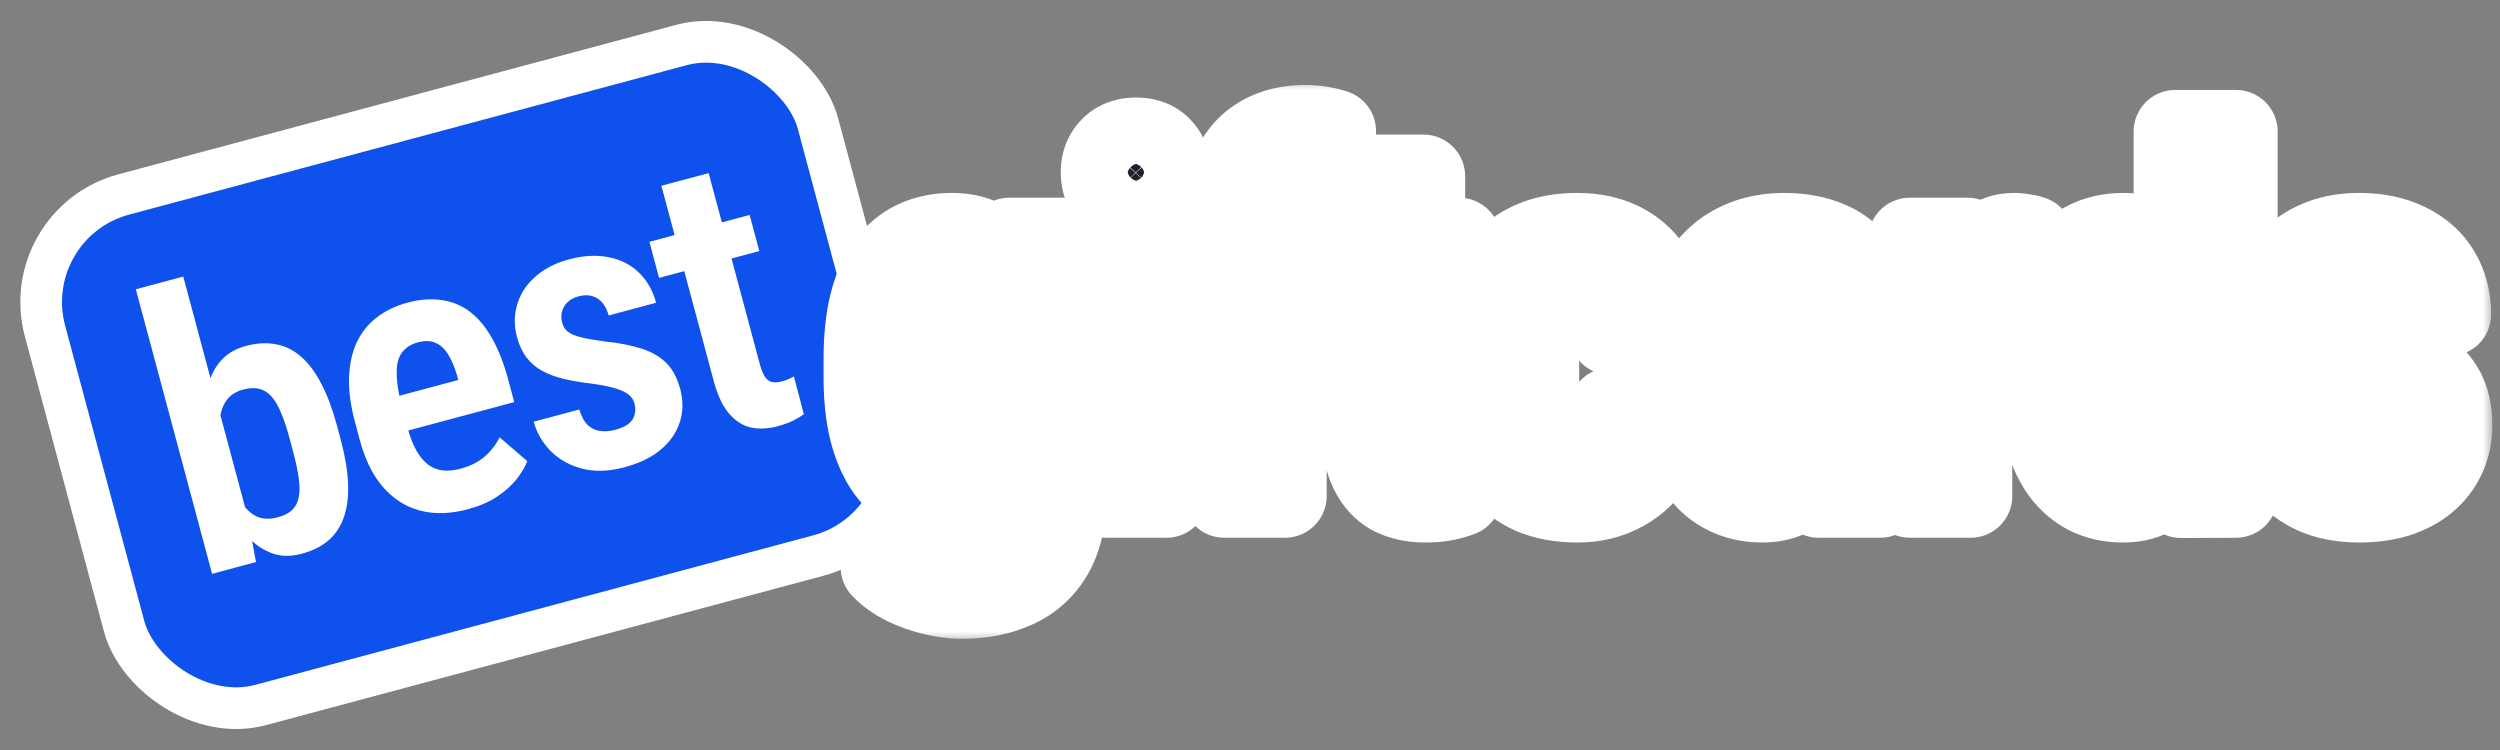 <svg width="120" height="36" viewBox="0 0 120 36" fill="none" xmlns="http://www.w3.org/2000/svg">
<rect x="0" y="0" width="120" height="36" fill="#808080" stroke="none"/>
<rect x="0.775" y="10.718" width="38.416" height="25.371" rx="5.348" transform="rotate(-15 0.775 10.718)" fill="#0E51ED"/>
<rect x="0.775" y="10.718" width="38.416" height="25.371" rx="5.348" transform="rotate(-15 0.775 10.718)" stroke="white" stroke-width="2"/>
<path d="M6.52 13.885L8.797 13.275L11.88 24.781L12.287 26.978L10.18 27.543L6.52 13.885ZM16.169 20.41L16.355 21.104C16.563 21.88 16.68 22.577 16.705 23.192C16.735 23.801 16.672 24.336 16.516 24.797C16.364 25.25 16.119 25.627 15.78 25.928C15.44 26.222 15.005 26.44 14.478 26.582C13.998 26.71 13.553 26.712 13.145 26.586C12.735 26.455 12.358 26.222 12.014 25.889C11.675 25.547 11.361 25.123 11.073 24.616C10.785 24.109 10.52 23.535 10.278 22.894L10.011 21.898C9.896 21.23 9.836 20.605 9.832 20.021C9.827 19.432 9.887 18.907 10.011 18.448C10.134 17.983 10.341 17.594 10.633 17.281C10.928 16.961 11.316 16.736 11.796 16.607C12.329 16.464 12.818 16.438 13.261 16.529C13.71 16.612 14.113 16.816 14.473 17.138C14.831 17.455 15.15 17.888 15.431 18.435C15.717 18.981 15.963 19.64 16.169 20.41ZM14.079 21.714L13.893 21.02C13.769 20.558 13.638 20.164 13.5 19.839C13.368 19.512 13.219 19.25 13.052 19.054C12.885 18.857 12.688 18.729 12.462 18.668C12.236 18.608 11.973 18.619 11.67 18.7C11.398 18.773 11.181 18.888 11.02 19.045C10.858 19.203 10.739 19.397 10.661 19.628C10.581 19.852 10.541 20.105 10.54 20.384C10.544 20.663 10.575 20.956 10.633 21.265L11.133 23.132C11.271 23.527 11.436 23.874 11.63 24.171C11.829 24.461 12.066 24.671 12.342 24.8C12.623 24.922 12.953 24.932 13.332 24.83C13.628 24.751 13.858 24.635 14.021 24.484C14.182 24.326 14.287 24.126 14.336 23.884C14.39 23.635 14.392 23.333 14.341 22.978C14.297 22.621 14.209 22.2 14.079 21.714ZM22.468 24.441C21.828 24.612 21.232 24.667 20.682 24.605C20.137 24.541 19.643 24.369 19.2 24.087C18.756 23.806 18.369 23.417 18.039 22.921C17.715 22.423 17.458 21.822 17.269 21.116L17.038 20.254C16.824 19.453 16.73 18.735 16.756 18.099C16.781 17.457 16.905 16.9 17.128 16.427C17.355 15.947 17.674 15.55 18.086 15.236C18.502 14.915 18.991 14.679 19.555 14.528C20.159 14.366 20.714 14.326 21.218 14.407C21.727 14.48 22.182 14.672 22.583 14.984C22.985 15.296 23.334 15.723 23.632 16.266C23.934 16.802 24.187 17.449 24.39 18.207L24.684 19.301L18.335 21.002L17.889 19.34L21.997 18.239L21.938 18.016C21.815 17.605 21.67 17.265 21.503 16.999C21.336 16.732 21.135 16.551 20.9 16.455C20.669 16.352 20.387 16.345 20.055 16.434C19.795 16.503 19.584 16.617 19.423 16.775C19.26 16.926 19.149 17.128 19.089 17.379C19.033 17.622 19.024 17.933 19.062 18.311C19.098 18.682 19.185 19.126 19.323 19.641L19.555 20.504C19.677 20.96 19.822 21.337 19.991 21.635C20.158 21.927 20.349 22.153 20.563 22.311C20.776 22.464 21.009 22.554 21.264 22.581C21.519 22.608 21.801 22.58 22.109 22.497C22.572 22.373 22.955 22.182 23.261 21.922C23.564 21.656 23.805 21.347 23.984 20.994L25.31 22.135C25.2 22.413 25.027 22.704 24.791 23.008C24.553 23.307 24.243 23.584 23.86 23.839C23.483 24.093 23.019 24.293 22.468 24.441ZM30.451 19.357C30.401 19.173 30.299 19.026 30.142 18.916C29.991 18.803 29.771 18.707 29.483 18.625C29.194 18.544 28.822 18.472 28.367 18.41C27.875 18.351 27.432 18.276 27.039 18.184C26.65 18.085 26.307 17.954 26.01 17.793C25.711 17.625 25.463 17.412 25.267 17.153C25.069 16.889 24.918 16.564 24.815 16.178C24.708 15.781 24.683 15.391 24.739 15.007C24.795 14.624 24.928 14.264 25.136 13.929C25.351 13.591 25.64 13.295 26.003 13.039C26.367 12.783 26.8 12.587 27.304 12.452C28.01 12.263 28.649 12.228 29.221 12.348C29.797 12.46 30.279 12.706 30.667 13.085C31.06 13.463 31.335 13.945 31.493 14.532L29.216 15.142C29.156 14.916 29.063 14.722 28.936 14.559C28.81 14.396 28.65 14.283 28.455 14.221C28.259 14.153 28.03 14.154 27.77 14.224C27.55 14.283 27.372 14.378 27.236 14.51C27.106 14.64 27.019 14.79 26.976 14.96C26.931 15.125 26.933 15.299 26.982 15.483C27.02 15.625 27.081 15.743 27.163 15.835C27.25 15.926 27.37 16.005 27.522 16.072C27.672 16.134 27.864 16.19 28.101 16.241C28.341 16.285 28.637 16.333 28.987 16.385C29.692 16.456 30.292 16.572 30.786 16.732C31.279 16.886 31.677 17.116 31.981 17.422C32.284 17.722 32.507 18.139 32.65 18.672C32.763 19.093 32.786 19.5 32.719 19.893C32.653 20.285 32.503 20.65 32.269 20.985C32.039 21.314 31.732 21.603 31.348 21.852C30.962 22.095 30.508 22.286 29.986 22.426C29.222 22.631 28.535 22.653 27.927 22.492C27.324 22.33 26.822 22.045 26.421 21.638C26.025 21.229 25.758 20.764 25.618 20.242L27.805 19.656C27.909 19.997 28.05 20.251 28.229 20.419C28.412 20.58 28.617 20.671 28.845 20.692C29.073 20.714 29.306 20.693 29.543 20.629C29.804 20.559 30.011 20.466 30.164 20.349C30.315 20.226 30.413 20.082 30.458 19.917C30.507 19.745 30.505 19.558 30.451 19.357ZM35.982 10.317L36.447 12.051L31.636 13.34L31.172 11.606L35.982 10.317ZM31.747 8.917L34.015 8.309L36.473 17.486C36.548 17.764 36.636 17.973 36.736 18.111C36.835 18.243 36.948 18.321 37.075 18.344C37.208 18.366 37.357 18.355 37.523 18.31C37.648 18.277 37.764 18.236 37.872 18.188C37.98 18.14 38.058 18.1 38.107 18.068L38.584 19.884C38.429 19.996 38.254 20.1 38.058 20.197C37.861 20.294 37.618 20.381 37.327 20.459C36.865 20.583 36.435 20.603 36.038 20.519C35.645 20.427 35.295 20.203 34.99 19.846C34.683 19.484 34.44 18.968 34.261 18.298L31.747 8.917Z" fill="white"/>
<mask id="path-3-outside-1_2015_664" maskUnits="userSpaceOnUse" x="38.666" y="3.812" width="81" height="27" fill="black">
<rect fill="white" x="38.666" y="3.812" width="81" height="27"/>
<path d="M48.445 11.489H51.099V23.835C51.099 24.951 50.89 25.866 50.472 26.58C50.055 27.294 49.474 27.818 48.73 28.152C47.993 28.493 47.131 28.664 46.144 28.664C45.772 28.664 45.347 28.611 44.869 28.505C44.39 28.398 43.923 28.235 43.468 28.015C43.02 27.795 42.648 27.529 42.351 27.218L43.377 25.19C43.703 25.517 44.105 25.783 44.584 25.988C45.07 26.193 45.541 26.295 45.996 26.295C46.459 26.295 46.85 26.219 47.169 26.067C47.496 25.916 47.743 25.661 47.91 25.304C48.077 24.955 48.16 24.477 48.16 23.869V14.313L48.445 11.489ZM41.531 18.117V17.229C41.531 16.219 41.623 15.342 41.805 14.598C41.995 13.846 42.268 13.224 42.625 12.73C42.989 12.236 43.43 11.868 43.946 11.625C44.462 11.382 45.043 11.261 45.689 11.261C46.357 11.261 46.919 11.405 47.374 11.694C47.83 11.975 48.202 12.373 48.49 12.89C48.779 13.406 49.003 14.021 49.163 14.735C49.322 15.441 49.443 16.219 49.527 17.07V18.345C49.451 19.158 49.318 19.913 49.128 20.612C48.946 21.31 48.699 21.914 48.388 22.423C48.084 22.931 47.708 23.33 47.26 23.619C46.82 23.9 46.288 24.04 45.666 24.04C45.028 24.04 44.451 23.915 43.935 23.664C43.426 23.406 42.989 23.03 42.625 22.537C42.268 22.035 41.995 21.417 41.805 20.68C41.623 19.936 41.531 19.082 41.531 18.117ZM44.459 17.229V18.117C44.459 18.717 44.496 19.237 44.572 19.678C44.656 20.111 44.777 20.468 44.937 20.748C45.104 21.022 45.317 21.227 45.575 21.363C45.833 21.493 46.14 21.557 46.497 21.557C46.983 21.557 47.374 21.443 47.67 21.215C47.967 20.988 48.191 20.676 48.342 20.282C48.494 19.879 48.593 19.423 48.639 18.915V16.512C48.608 16.101 48.544 15.726 48.445 15.384C48.354 15.042 48.221 14.75 48.046 14.507C47.879 14.256 47.667 14.063 47.408 13.926C47.158 13.789 46.862 13.721 46.52 13.721C46.171 13.721 45.863 13.793 45.597 13.937C45.339 14.074 45.127 14.283 44.96 14.564C44.793 14.845 44.667 15.209 44.584 15.657C44.5 16.098 44.459 16.622 44.459 17.229ZM55.991 11.489V23.812H53.064V11.489H55.991ZM52.916 8.277C52.916 7.814 53.06 7.434 53.349 7.138C53.637 6.834 54.032 6.682 54.533 6.682C55.035 6.682 55.426 6.834 55.706 7.138C55.987 7.434 56.128 7.814 56.128 8.277C56.128 8.732 55.987 9.112 55.706 9.416C55.426 9.712 55.035 9.86 54.533 9.86C54.032 9.86 53.637 9.712 53.349 9.416C53.06 9.112 52.916 8.732 52.916 8.277ZM61.681 23.812H58.765V10.361C58.765 9.435 58.921 8.656 59.232 8.026C59.551 7.388 59.999 6.906 60.576 6.58C61.161 6.246 61.852 6.079 62.649 6.079C62.9 6.079 63.139 6.098 63.367 6.135C63.602 6.173 63.83 6.227 64.05 6.295L64.005 8.653C63.906 8.615 63.781 8.588 63.629 8.573C63.484 8.558 63.336 8.55 63.184 8.55C62.866 8.55 62.592 8.622 62.364 8.766C62.144 8.903 61.973 9.108 61.852 9.382C61.738 9.647 61.681 9.974 61.681 10.361V23.812ZM63.651 11.489V13.71H57.239V11.489H63.651ZM70.036 11.489V13.71H63.874V11.489H70.036ZM65.423 8.459H68.328V20.213C68.328 20.57 68.366 20.847 68.442 21.045C68.517 21.234 68.628 21.363 68.772 21.432C68.924 21.5 69.106 21.534 69.319 21.534C69.478 21.534 69.63 21.523 69.774 21.5C69.918 21.477 70.025 21.455 70.093 21.432L70.082 23.755C69.862 23.839 69.618 23.907 69.353 23.96C69.087 24.014 68.768 24.04 68.396 24.04C67.804 24.04 67.284 23.926 66.836 23.698C66.395 23.463 66.05 23.083 65.799 22.559C65.549 22.028 65.423 21.333 65.423 20.475V8.459ZM75.68 21.603C75.999 21.603 76.28 21.538 76.523 21.409C76.766 21.272 76.956 21.06 77.093 20.771C77.229 20.483 77.302 20.107 77.309 19.644H80.065C80.058 20.54 79.857 21.318 79.462 21.979C79.075 22.639 78.554 23.148 77.901 23.505C77.256 23.862 76.531 24.04 75.726 24.04C74.906 24.04 74.188 23.911 73.573 23.653C72.966 23.387 72.465 23.004 72.07 22.502C71.675 21.994 71.379 21.375 71.181 20.646C70.984 19.917 70.885 19.085 70.885 18.152V17.149C70.885 16.215 70.984 15.384 71.181 14.655C71.379 13.926 71.675 13.311 72.07 12.81C72.465 12.301 72.966 11.918 73.573 11.659C74.181 11.394 74.894 11.261 75.715 11.261C76.588 11.261 77.347 11.443 77.993 11.807C78.638 12.172 79.143 12.707 79.507 13.414C79.872 14.112 80.058 14.974 80.065 15.999H77.309C77.302 15.498 77.237 15.08 77.115 14.746C76.994 14.404 76.812 14.146 76.569 13.972C76.333 13.789 76.034 13.698 75.669 13.698C75.274 13.698 74.951 13.778 74.701 13.937C74.458 14.089 74.272 14.313 74.143 14.609C74.014 14.905 73.923 15.266 73.869 15.691C73.824 16.117 73.801 16.603 73.801 17.149V18.152C73.801 18.713 73.824 19.211 73.869 19.644C73.915 20.069 74.002 20.43 74.131 20.726C74.26 21.014 74.447 21.234 74.689 21.386C74.94 21.53 75.27 21.603 75.68 21.603ZM86.894 21.147V15.224C86.894 14.822 86.841 14.503 86.735 14.268C86.636 14.032 86.488 13.861 86.29 13.755C86.093 13.641 85.85 13.584 85.562 13.584C85.25 13.584 84.988 13.649 84.776 13.778C84.563 13.899 84.404 14.078 84.297 14.313C84.199 14.541 84.149 14.811 84.149 15.122H81.222C81.222 14.606 81.325 14.116 81.53 13.653C81.735 13.19 82.031 12.78 82.418 12.423C82.805 12.058 83.272 11.773 83.819 11.568C84.366 11.363 84.977 11.261 85.653 11.261C86.458 11.261 87.171 11.398 87.794 11.671C88.424 11.937 88.918 12.366 89.275 12.958C89.639 13.543 89.821 14.309 89.821 15.259V20.885C89.821 21.515 89.856 22.051 89.924 22.491C90 22.931 90.11 23.307 90.254 23.619V23.812H87.293C87.164 23.493 87.065 23.091 86.997 22.605C86.928 22.111 86.894 21.625 86.894 21.147ZM87.27 16.295L87.281 18.117H86.051C85.71 18.117 85.406 18.167 85.14 18.265C84.882 18.364 84.662 18.505 84.48 18.687C84.297 18.869 84.161 19.085 84.07 19.336C83.978 19.587 83.933 19.86 83.933 20.156C83.933 20.498 83.982 20.783 84.081 21.01C84.18 21.231 84.324 21.398 84.514 21.512C84.704 21.618 84.935 21.671 85.209 21.671C85.596 21.671 85.93 21.587 86.211 21.42C86.499 21.253 86.716 21.056 86.86 20.828C87.012 20.593 87.069 20.373 87.031 20.168L87.692 21.352C87.615 21.633 87.498 21.929 87.338 22.241C87.179 22.552 86.974 22.844 86.723 23.117C86.48 23.391 86.18 23.615 85.824 23.79C85.474 23.956 85.061 24.04 84.582 24.04C83.906 24.04 83.295 23.892 82.748 23.596C82.209 23.3 81.784 22.882 81.473 22.343C81.161 21.796 81.006 21.143 81.006 20.384C81.006 19.761 81.108 19.199 81.313 18.698C81.518 18.197 81.818 17.768 82.213 17.411C82.615 17.054 83.124 16.781 83.739 16.591C84.354 16.394 85.076 16.295 85.903 16.295H87.27ZM94.589 14.051V23.812H91.673V11.489H94.441L94.589 14.051ZM97.527 11.398L97.504 14.302C97.353 14.271 97.182 14.249 96.992 14.233C96.81 14.218 96.639 14.211 96.479 14.211C96.122 14.211 95.815 14.271 95.557 14.393C95.299 14.514 95.082 14.689 94.907 14.917C94.733 15.145 94.6 15.426 94.509 15.76C94.418 16.086 94.361 16.458 94.338 16.876L93.746 16.773C93.746 15.984 93.806 15.255 93.928 14.587C94.057 13.918 94.243 13.338 94.486 12.844C94.737 12.343 95.044 11.956 95.409 11.682C95.773 11.401 96.191 11.261 96.662 11.261C96.806 11.261 96.961 11.276 97.129 11.306C97.303 11.329 97.436 11.36 97.527 11.398ZM104.413 21.17V6.318H107.329V23.812L104.686 23.824L104.413 21.17ZM97.898 18.117V17.229C97.898 16.219 97.985 15.342 98.16 14.598C98.342 13.846 98.604 13.224 98.946 12.73C99.295 12.236 99.72 11.868 100.221 11.625C100.723 11.382 101.292 11.261 101.93 11.261C102.53 11.261 103.054 11.405 103.502 11.694C103.95 11.975 104.326 12.373 104.629 12.89C104.941 13.406 105.191 14.021 105.381 14.735C105.571 15.441 105.704 16.219 105.78 17.07V18.345C105.689 19.158 105.548 19.913 105.358 20.612C105.176 21.31 104.929 21.914 104.618 22.423C104.307 22.931 103.927 23.33 103.479 23.619C103.039 23.9 102.518 24.04 101.919 24.04C101.281 24.04 100.711 23.915 100.21 23.664C99.716 23.406 99.295 23.03 98.946 22.537C98.604 22.035 98.342 21.417 98.16 20.68C97.985 19.936 97.898 19.082 97.898 18.117ZM100.825 17.229V18.117C100.825 18.717 100.859 19.237 100.928 19.678C100.996 20.111 101.102 20.468 101.247 20.748C101.398 21.022 101.596 21.227 101.839 21.363C102.089 21.493 102.393 21.557 102.75 21.557C103.206 21.557 103.574 21.443 103.855 21.215C104.143 20.988 104.364 20.676 104.515 20.282C104.667 19.879 104.766 19.423 104.812 18.915V16.512C104.789 16.101 104.728 15.726 104.629 15.384C104.531 15.042 104.398 14.75 104.231 14.507C104.064 14.256 103.859 14.063 103.616 13.926C103.373 13.789 103.088 13.721 102.761 13.721C102.405 13.721 102.101 13.793 101.85 13.937C101.607 14.074 101.41 14.283 101.258 14.564C101.114 14.845 101.004 15.209 100.928 15.657C100.859 16.098 100.825 16.622 100.825 17.229ZM114.784 20.521C114.784 20.285 114.708 20.076 114.556 19.894C114.412 19.712 114.18 19.526 113.861 19.336C113.542 19.146 113.121 18.941 112.597 18.721C112.028 18.493 111.523 18.262 111.082 18.026C110.649 17.783 110.281 17.518 109.977 17.229C109.674 16.933 109.446 16.599 109.294 16.227C109.142 15.847 109.066 15.411 109.066 14.917C109.066 14.408 109.161 13.934 109.351 13.493C109.541 13.053 109.814 12.666 110.171 12.332C110.536 11.997 110.976 11.735 111.492 11.546C112.009 11.356 112.589 11.261 113.235 11.261C114.138 11.261 114.913 11.424 115.558 11.751C116.211 12.069 116.709 12.518 117.05 13.095C117.4 13.672 117.574 14.336 117.574 15.088H114.659C114.659 14.799 114.609 14.537 114.511 14.302C114.412 14.066 114.256 13.88 114.044 13.744C113.831 13.6 113.558 13.527 113.223 13.527C112.943 13.527 112.7 13.584 112.495 13.698C112.297 13.812 112.145 13.964 112.039 14.154C111.933 14.336 111.879 14.545 111.879 14.78C111.879 14.963 111.914 15.122 111.982 15.259C112.058 15.395 112.176 15.528 112.335 15.657C112.495 15.779 112.707 15.908 112.973 16.044C113.246 16.174 113.584 16.325 113.987 16.5C114.807 16.811 115.486 17.142 116.025 17.491C116.564 17.833 116.967 18.235 117.233 18.698C117.498 19.154 117.631 19.723 117.631 20.407C117.631 20.946 117.529 21.439 117.324 21.887C117.119 22.335 116.823 22.723 116.435 23.049C116.056 23.368 115.596 23.615 115.057 23.79C114.518 23.956 113.914 24.04 113.246 24.04C112.267 24.04 111.439 23.846 110.763 23.459C110.095 23.072 109.586 22.571 109.237 21.956C108.895 21.341 108.725 20.699 108.725 20.031H111.526C111.542 20.471 111.629 20.821 111.788 21.079C111.955 21.329 112.172 21.504 112.438 21.603C112.703 21.701 112.988 21.751 113.292 21.751C113.626 21.751 113.903 21.705 114.123 21.614C114.343 21.515 114.507 21.375 114.613 21.193C114.727 21.003 114.784 20.779 114.784 20.521Z"/>
</mask>
<path d="M48.445 11.489H51.099V23.835C51.099 24.951 50.89 25.866 50.472 26.58C50.055 27.294 49.474 27.818 48.73 28.152C47.993 28.493 47.131 28.664 46.144 28.664C45.772 28.664 45.347 28.611 44.869 28.505C44.39 28.398 43.923 28.235 43.468 28.015C43.02 27.795 42.648 27.529 42.351 27.218L43.377 25.19C43.703 25.517 44.105 25.783 44.584 25.988C45.07 26.193 45.541 26.295 45.996 26.295C46.459 26.295 46.85 26.219 47.169 26.067C47.496 25.916 47.743 25.661 47.91 25.304C48.077 24.955 48.16 24.477 48.16 23.869V14.313L48.445 11.489ZM41.531 18.117V17.229C41.531 16.219 41.623 15.342 41.805 14.598C41.995 13.846 42.268 13.224 42.625 12.73C42.989 12.236 43.43 11.868 43.946 11.625C44.462 11.382 45.043 11.261 45.689 11.261C46.357 11.261 46.919 11.405 47.374 11.694C47.83 11.975 48.202 12.373 48.49 12.89C48.779 13.406 49.003 14.021 49.163 14.735C49.322 15.441 49.443 16.219 49.527 17.07V18.345C49.451 19.158 49.318 19.913 49.128 20.612C48.946 21.31 48.699 21.914 48.388 22.423C48.084 22.931 47.708 23.33 47.26 23.619C46.82 23.9 46.288 24.04 45.666 24.04C45.028 24.04 44.451 23.915 43.935 23.664C43.426 23.406 42.989 23.03 42.625 22.537C42.268 22.035 41.995 21.417 41.805 20.68C41.623 19.936 41.531 19.082 41.531 18.117ZM44.459 17.229V18.117C44.459 18.717 44.496 19.237 44.572 19.678C44.656 20.111 44.777 20.468 44.937 20.748C45.104 21.022 45.317 21.227 45.575 21.363C45.833 21.493 46.14 21.557 46.497 21.557C46.983 21.557 47.374 21.443 47.67 21.215C47.967 20.988 48.191 20.676 48.342 20.282C48.494 19.879 48.593 19.423 48.639 18.915V16.512C48.608 16.101 48.544 15.726 48.445 15.384C48.354 15.042 48.221 14.75 48.046 14.507C47.879 14.256 47.667 14.063 47.408 13.926C47.158 13.789 46.862 13.721 46.52 13.721C46.171 13.721 45.863 13.793 45.597 13.937C45.339 14.074 45.127 14.283 44.96 14.564C44.793 14.845 44.667 15.209 44.584 15.657C44.5 16.098 44.459 16.622 44.459 17.229ZM55.991 11.489V23.812H53.064V11.489H55.991ZM52.916 8.277C52.916 7.814 53.06 7.434 53.349 7.138C53.637 6.834 54.032 6.682 54.533 6.682C55.035 6.682 55.426 6.834 55.706 7.138C55.987 7.434 56.128 7.814 56.128 8.277C56.128 8.732 55.987 9.112 55.706 9.416C55.426 9.712 55.035 9.86 54.533 9.86C54.032 9.86 53.637 9.712 53.349 9.416C53.06 9.112 52.916 8.732 52.916 8.277ZM61.681 23.812H58.765V10.361C58.765 9.435 58.921 8.656 59.232 8.026C59.551 7.388 59.999 6.906 60.576 6.58C61.161 6.246 61.852 6.079 62.649 6.079C62.9 6.079 63.139 6.098 63.367 6.135C63.602 6.173 63.83 6.227 64.05 6.295L64.005 8.653C63.906 8.615 63.781 8.588 63.629 8.573C63.484 8.558 63.336 8.55 63.184 8.55C62.866 8.55 62.592 8.622 62.364 8.766C62.144 8.903 61.973 9.108 61.852 9.382C61.738 9.647 61.681 9.974 61.681 10.361V23.812ZM63.651 11.489V13.71H57.239V11.489H63.651ZM70.036 11.489V13.71H63.874V11.489H70.036ZM65.423 8.459H68.328V20.213C68.328 20.57 68.366 20.847 68.442 21.045C68.517 21.234 68.628 21.363 68.772 21.432C68.924 21.5 69.106 21.534 69.319 21.534C69.478 21.534 69.63 21.523 69.774 21.5C69.918 21.477 70.025 21.455 70.093 21.432L70.082 23.755C69.862 23.839 69.618 23.907 69.353 23.96C69.087 24.014 68.768 24.04 68.396 24.04C67.804 24.04 67.284 23.926 66.836 23.698C66.395 23.463 66.05 23.083 65.799 22.559C65.549 22.028 65.423 21.333 65.423 20.475V8.459ZM75.68 21.603C75.999 21.603 76.28 21.538 76.523 21.409C76.766 21.272 76.956 21.06 77.093 20.771C77.229 20.483 77.302 20.107 77.309 19.644H80.065C80.058 20.54 79.857 21.318 79.462 21.979C79.075 22.639 78.554 23.148 77.901 23.505C77.256 23.862 76.531 24.04 75.726 24.04C74.906 24.04 74.188 23.911 73.573 23.653C72.966 23.387 72.465 23.004 72.07 22.502C71.675 21.994 71.379 21.375 71.181 20.646C70.984 19.917 70.885 19.085 70.885 18.152V17.149C70.885 16.215 70.984 15.384 71.181 14.655C71.379 13.926 71.675 13.311 72.07 12.81C72.465 12.301 72.966 11.918 73.573 11.659C74.181 11.394 74.894 11.261 75.715 11.261C76.588 11.261 77.347 11.443 77.993 11.807C78.638 12.172 79.143 12.707 79.507 13.414C79.872 14.112 80.058 14.974 80.065 15.999H77.309C77.302 15.498 77.237 15.08 77.115 14.746C76.994 14.404 76.812 14.146 76.569 13.972C76.333 13.789 76.034 13.698 75.669 13.698C75.274 13.698 74.951 13.778 74.701 13.937C74.458 14.089 74.272 14.313 74.143 14.609C74.014 14.905 73.923 15.266 73.869 15.691C73.824 16.117 73.801 16.603 73.801 17.149V18.152C73.801 18.713 73.824 19.211 73.869 19.644C73.915 20.069 74.002 20.43 74.131 20.726C74.26 21.014 74.447 21.234 74.689 21.386C74.94 21.53 75.27 21.603 75.68 21.603ZM86.894 21.147V15.224C86.894 14.822 86.841 14.503 86.735 14.268C86.636 14.032 86.488 13.861 86.29 13.755C86.093 13.641 85.85 13.584 85.562 13.584C85.25 13.584 84.988 13.649 84.776 13.778C84.563 13.899 84.404 14.078 84.297 14.313C84.199 14.541 84.149 14.811 84.149 15.122H81.222C81.222 14.606 81.325 14.116 81.53 13.653C81.735 13.19 82.031 12.78 82.418 12.423C82.805 12.058 83.272 11.773 83.819 11.568C84.366 11.363 84.977 11.261 85.653 11.261C86.458 11.261 87.171 11.398 87.794 11.671C88.424 11.937 88.918 12.366 89.275 12.958C89.639 13.543 89.821 14.309 89.821 15.259V20.885C89.821 21.515 89.856 22.051 89.924 22.491C90 22.931 90.11 23.307 90.254 23.619V23.812H87.293C87.164 23.493 87.065 23.091 86.997 22.605C86.928 22.111 86.894 21.625 86.894 21.147ZM87.27 16.295L87.281 18.117H86.051C85.71 18.117 85.406 18.167 85.14 18.265C84.882 18.364 84.662 18.505 84.48 18.687C84.297 18.869 84.161 19.085 84.07 19.336C83.978 19.587 83.933 19.86 83.933 20.156C83.933 20.498 83.982 20.783 84.081 21.01C84.18 21.231 84.324 21.398 84.514 21.512C84.704 21.618 84.935 21.671 85.209 21.671C85.596 21.671 85.93 21.587 86.211 21.42C86.499 21.253 86.716 21.056 86.86 20.828C87.012 20.593 87.069 20.373 87.031 20.168L87.692 21.352C87.615 21.633 87.498 21.929 87.338 22.241C87.179 22.552 86.974 22.844 86.723 23.117C86.48 23.391 86.18 23.615 85.824 23.79C85.474 23.956 85.061 24.04 84.582 24.04C83.906 24.04 83.295 23.892 82.748 23.596C82.209 23.3 81.784 22.882 81.473 22.343C81.161 21.796 81.006 21.143 81.006 20.384C81.006 19.761 81.108 19.199 81.313 18.698C81.518 18.197 81.818 17.768 82.213 17.411C82.615 17.054 83.124 16.781 83.739 16.591C84.354 16.394 85.076 16.295 85.903 16.295H87.27ZM94.589 14.051V23.812H91.673V11.489H94.441L94.589 14.051ZM97.527 11.398L97.504 14.302C97.353 14.271 97.182 14.249 96.992 14.233C96.81 14.218 96.639 14.211 96.479 14.211C96.122 14.211 95.815 14.271 95.557 14.393C95.299 14.514 95.082 14.689 94.907 14.917C94.733 15.145 94.6 15.426 94.509 15.76C94.418 16.086 94.361 16.458 94.338 16.876L93.746 16.773C93.746 15.984 93.806 15.255 93.928 14.587C94.057 13.918 94.243 13.338 94.486 12.844C94.737 12.343 95.044 11.956 95.409 11.682C95.773 11.401 96.191 11.261 96.662 11.261C96.806 11.261 96.961 11.276 97.129 11.306C97.303 11.329 97.436 11.36 97.527 11.398ZM104.413 21.17V6.318H107.329V23.812L104.686 23.824L104.413 21.17ZM97.898 18.117V17.229C97.898 16.219 97.985 15.342 98.16 14.598C98.342 13.846 98.604 13.224 98.946 12.73C99.295 12.236 99.72 11.868 100.221 11.625C100.723 11.382 101.292 11.261 101.93 11.261C102.53 11.261 103.054 11.405 103.502 11.694C103.95 11.975 104.326 12.373 104.629 12.89C104.941 13.406 105.191 14.021 105.381 14.735C105.571 15.441 105.704 16.219 105.78 17.07V18.345C105.689 19.158 105.548 19.913 105.358 20.612C105.176 21.31 104.929 21.914 104.618 22.423C104.307 22.931 103.927 23.33 103.479 23.619C103.039 23.9 102.518 24.04 101.919 24.04C101.281 24.04 100.711 23.915 100.21 23.664C99.716 23.406 99.295 23.03 98.946 22.537C98.604 22.035 98.342 21.417 98.16 20.68C97.985 19.936 97.898 19.082 97.898 18.117ZM100.825 17.229V18.117C100.825 18.717 100.859 19.237 100.928 19.678C100.996 20.111 101.102 20.468 101.247 20.748C101.398 21.022 101.596 21.227 101.839 21.363C102.089 21.493 102.393 21.557 102.75 21.557C103.206 21.557 103.574 21.443 103.855 21.215C104.143 20.988 104.364 20.676 104.515 20.282C104.667 19.879 104.766 19.423 104.812 18.915V16.512C104.789 16.101 104.728 15.726 104.629 15.384C104.531 15.042 104.398 14.75 104.231 14.507C104.064 14.256 103.859 14.063 103.616 13.926C103.373 13.789 103.088 13.721 102.761 13.721C102.405 13.721 102.101 13.793 101.85 13.937C101.607 14.074 101.41 14.283 101.258 14.564C101.114 14.845 101.004 15.209 100.928 15.657C100.859 16.098 100.825 16.622 100.825 17.229ZM114.784 20.521C114.784 20.285 114.708 20.076 114.556 19.894C114.412 19.712 114.18 19.526 113.861 19.336C113.542 19.146 113.121 18.941 112.597 18.721C112.028 18.493 111.523 18.262 111.082 18.026C110.649 17.783 110.281 17.518 109.977 17.229C109.674 16.933 109.446 16.599 109.294 16.227C109.142 15.847 109.066 15.411 109.066 14.917C109.066 14.408 109.161 13.934 109.351 13.493C109.541 13.053 109.814 12.666 110.171 12.332C110.536 11.997 110.976 11.735 111.492 11.546C112.009 11.356 112.589 11.261 113.235 11.261C114.138 11.261 114.913 11.424 115.558 11.751C116.211 12.069 116.709 12.518 117.05 13.095C117.4 13.672 117.574 14.336 117.574 15.088H114.659C114.659 14.799 114.609 14.537 114.511 14.302C114.412 14.066 114.256 13.88 114.044 13.744C113.831 13.6 113.558 13.527 113.223 13.527C112.943 13.527 112.7 13.584 112.495 13.698C112.297 13.812 112.145 13.964 112.039 14.154C111.933 14.336 111.879 14.545 111.879 14.78C111.879 14.963 111.914 15.122 111.982 15.259C112.058 15.395 112.176 15.528 112.335 15.657C112.495 15.779 112.707 15.908 112.973 16.044C113.246 16.174 113.584 16.325 113.987 16.5C114.807 16.811 115.486 17.142 116.025 17.491C116.564 17.833 116.967 18.235 117.233 18.698C117.498 19.154 117.631 19.723 117.631 20.407C117.631 20.946 117.529 21.439 117.324 21.887C117.119 22.335 116.823 22.723 116.435 23.049C116.056 23.368 115.596 23.615 115.057 23.79C114.518 23.956 113.914 24.04 113.246 24.04C112.267 24.04 111.439 23.846 110.763 23.459C110.095 23.072 109.586 22.571 109.237 21.956C108.895 21.341 108.725 20.699 108.725 20.031H111.526C111.542 20.471 111.629 20.821 111.788 21.079C111.955 21.329 112.172 21.504 112.438 21.603C112.703 21.701 112.988 21.751 113.292 21.751C113.626 21.751 113.903 21.705 114.123 21.614C114.343 21.515 114.507 21.375 114.613 21.193C114.727 21.003 114.784 20.779 114.784 20.521Z" fill="#201E2A"/>
<path d="M48.445 11.489V9.489C47.418 9.489 46.558 10.266 46.455 11.288L48.445 11.489ZM51.099 11.489H53.099C53.099 10.384 52.203 9.489 51.099 9.489V11.489ZM48.73 28.152L47.91 26.327C47.903 26.331 47.895 26.334 47.888 26.337L48.73 28.152ZM43.468 28.015L42.585 29.81L42.597 29.816L43.468 28.015ZM42.351 27.218L40.567 26.315C40.185 27.07 40.319 27.983 40.902 28.596L42.351 27.218ZM43.377 25.19L44.791 23.776C44.337 23.323 43.694 23.114 43.061 23.215C42.427 23.317 41.881 23.716 41.592 24.288L43.377 25.19ZM44.584 25.988L43.796 27.826L43.806 27.83L44.584 25.988ZM47.169 26.067L46.326 24.254C46.32 24.256 46.315 24.259 46.309 24.262L47.169 26.067ZM47.91 25.304L46.105 24.441C46.103 24.446 46.101 24.451 46.098 24.456L47.91 25.304ZM48.16 14.313L46.17 14.113C46.163 14.179 46.16 14.246 46.16 14.313L48.16 14.313ZM41.805 14.598L39.866 14.108C39.864 14.113 39.863 14.118 39.862 14.122L41.805 14.598ZM42.625 12.73L41.016 11.542C41.012 11.547 41.008 11.553 41.004 11.558L42.625 12.73ZM47.374 11.694L46.304 13.383C46.311 13.388 46.318 13.392 46.325 13.396L47.374 11.694ZM49.163 14.735L47.211 15.171L47.212 15.175L49.163 14.735ZM49.527 17.07H51.527C51.527 17.004 51.524 16.939 51.517 16.874L49.527 17.07ZM49.527 18.345L51.518 18.531C51.524 18.469 51.527 18.407 51.527 18.345H49.527ZM49.128 20.612L47.198 20.087C47.197 20.094 47.195 20.1 47.193 20.107L49.128 20.612ZM48.388 22.423L46.682 21.379C46.678 21.385 46.675 21.391 46.671 21.398L48.388 22.423ZM47.26 23.619L48.336 25.305L48.343 25.3L47.26 23.619ZM43.935 23.664L43.029 25.448C43.04 25.453 43.051 25.458 43.061 25.463L43.935 23.664ZM42.625 22.537L40.996 23.697C41.002 23.706 41.009 23.715 41.016 23.725L42.625 22.537ZM41.805 20.68L39.862 21.156C39.864 21.164 39.866 21.172 39.868 21.179L41.805 20.68ZM44.572 19.678L42.602 20.018C42.604 20.031 42.606 20.044 42.609 20.057L44.572 19.678ZM44.937 20.748L43.197 21.736C43.208 21.754 43.219 21.773 43.23 21.791L44.937 20.748ZM45.575 21.363L44.639 23.131C44.653 23.138 44.666 23.145 44.68 23.152L45.575 21.363ZM48.342 20.282L50.209 20.999L50.214 20.988L48.342 20.282ZM48.639 18.915L50.631 19.093C50.636 19.034 50.639 18.974 50.639 18.915L48.639 18.915ZM48.639 16.512H50.639C50.639 16.462 50.637 16.413 50.633 16.364L48.639 16.512ZM48.445 15.384L46.513 15.899C46.516 15.912 46.52 15.926 46.523 15.939L48.445 15.384ZM48.046 14.507L46.382 15.616C46.395 15.636 46.409 15.655 46.422 15.674L48.046 14.507ZM47.408 13.926L46.451 15.682C46.458 15.686 46.465 15.69 46.473 15.694L47.408 13.926ZM45.597 13.937L46.533 15.705C46.539 15.702 46.546 15.698 46.552 15.695L45.597 13.937ZM44.584 15.657L46.549 16.03L46.55 16.024L44.584 15.657ZM48.445 11.489V13.489H51.099V11.489V9.489H48.445V11.489ZM51.099 11.489H49.099V23.835H51.099H53.099V11.489H51.099ZM51.099 23.835H49.099C49.099 24.716 48.932 25.252 48.746 25.57L50.472 26.58L52.199 27.59C52.847 26.481 53.099 25.187 53.099 23.835H51.099ZM50.472 26.58L48.746 25.57C48.535 25.93 48.269 26.166 47.91 26.327L48.73 28.152L49.549 29.976C50.678 29.469 51.574 28.658 52.199 27.59L50.472 26.58ZM48.73 28.152L47.888 26.337C47.466 26.533 46.902 26.664 46.144 26.664V28.664V30.664C47.361 30.664 48.52 30.453 49.571 29.966L48.73 28.152ZM46.144 28.664V26.664C45.956 26.664 45.68 26.636 45.302 26.552L44.869 28.505L44.435 30.457C45.014 30.586 45.589 30.664 46.144 30.664V28.664ZM44.869 28.505L45.302 26.552C44.98 26.481 44.659 26.369 44.338 26.214L43.468 28.015L42.597 29.816C43.188 30.101 43.801 30.316 44.435 30.457L44.869 28.505ZM43.468 28.015L44.35 26.22C44.08 26.088 43.91 25.954 43.801 25.839L42.351 27.218L40.902 28.596C41.385 29.104 41.959 29.502 42.585 29.81L43.468 28.015ZM42.351 27.218L44.136 28.12L45.161 26.093L43.377 25.19L41.592 24.288L40.567 26.315L42.351 27.218ZM43.377 25.19L41.962 26.605C42.49 27.133 43.113 27.533 43.796 27.826L44.584 25.988L45.372 24.149C45.098 24.032 44.916 23.901 44.791 23.776L43.377 25.19ZM44.584 25.988L43.806 27.83C44.5 28.123 45.235 28.295 45.996 28.295V26.295V24.295C45.846 24.295 45.64 24.262 45.361 24.145L44.584 25.988ZM45.996 26.295V28.295C46.668 28.295 47.372 28.186 48.029 27.873L47.169 26.067L46.309 24.262C46.329 24.252 46.251 24.295 45.996 24.295V26.295ZM47.169 26.067L48.013 27.881C48.806 27.512 49.375 26.892 49.721 26.152L47.91 25.304L46.098 24.456C46.098 24.457 46.102 24.448 46.113 24.431C46.124 24.415 46.141 24.394 46.164 24.37C46.213 24.319 46.271 24.279 46.326 24.254L47.169 26.067ZM47.91 25.304L49.714 26.167C50.062 25.438 50.16 24.623 50.16 23.869H48.16H46.16C46.16 24.085 46.145 24.238 46.127 24.34C46.109 24.442 46.093 24.467 46.105 24.441L47.91 25.304ZM48.16 23.869H50.16V14.313H48.16H46.16V23.869H48.16ZM48.16 14.313L50.15 14.514L50.435 11.689L48.445 11.489L46.455 11.288L46.17 14.113L48.16 14.313ZM41.531 18.117H43.531V17.229H41.531H39.531V18.117H41.531ZM41.531 17.229H43.531C43.531 16.332 43.613 15.622 43.747 15.074L41.805 14.598L39.862 14.122C39.632 15.062 39.531 16.106 39.531 17.229H41.531ZM41.805 14.598L43.744 15.088C43.888 14.517 44.071 14.143 44.245 13.902L42.625 12.73L41.004 11.558C40.464 12.305 40.101 13.175 39.866 14.108L41.805 14.598ZM42.625 12.73L44.234 13.918C44.416 13.671 44.604 13.526 44.798 13.435L43.946 11.625L43.094 9.816C42.256 10.21 41.562 10.802 41.016 11.542L42.625 12.73ZM43.946 11.625L44.798 13.435C45.015 13.333 45.299 13.261 45.689 13.261V11.261V9.261C44.788 9.261 43.91 9.432 43.094 9.816L43.946 11.625ZM45.689 11.261V13.261C46.068 13.261 46.237 13.341 46.304 13.383L47.374 11.694L48.444 10.004C47.6 9.469 46.645 9.261 45.689 9.261V11.261ZM47.374 11.694L46.325 13.396C46.46 13.48 46.605 13.614 46.745 13.865L48.49 12.89L50.236 11.914C49.799 11.132 49.2 10.47 48.424 9.991L47.374 11.694ZM48.49 12.89L46.745 13.865C46.919 14.178 47.084 14.603 47.211 15.171L49.163 14.735L51.114 14.299C50.922 13.439 50.639 12.634 50.236 11.914L48.49 12.89ZM49.163 14.735L47.212 15.175C47.35 15.788 47.46 16.483 47.536 17.265L49.527 17.07L51.517 16.874C51.427 15.956 51.294 15.094 51.113 14.294L49.163 14.735ZM49.527 17.07H47.527V18.345H49.527H51.527V17.07H49.527ZM49.527 18.345L47.536 18.159C47.469 18.871 47.355 19.512 47.198 20.087L49.128 20.612L51.058 21.136C51.282 20.314 51.433 19.444 51.518 18.531L49.527 18.345ZM49.128 20.612L47.193 20.107C47.05 20.654 46.872 21.068 46.682 21.379L48.388 22.423L50.094 23.467C50.527 22.76 50.842 21.967 51.063 21.117L49.128 20.612ZM48.388 22.423L46.671 21.398C46.507 21.672 46.338 21.834 46.177 21.937L47.26 23.619L48.343 25.3C49.078 24.827 49.661 24.191 50.105 23.448L48.388 22.423ZM47.26 23.619L46.185 21.933C46.123 21.972 45.981 22.04 45.666 22.04V24.04V26.04C46.596 26.04 47.517 25.827 48.336 25.305L47.26 23.619ZM45.666 24.04V22.04C45.297 22.04 45.023 21.969 44.808 21.865L43.935 23.664L43.061 25.463C43.879 25.86 44.76 26.04 45.666 26.04V24.04ZM43.935 23.664L44.84 21.881C44.629 21.774 44.427 21.611 44.234 21.349L42.625 22.537L41.016 23.725C41.551 24.45 42.222 25.038 43.029 25.448L43.935 23.664ZM42.625 22.537L44.254 21.377C44.068 21.116 43.884 20.734 43.741 20.181L41.805 20.68L39.868 21.179C40.105 22.099 40.468 22.955 40.996 23.697L42.625 22.537ZM41.805 20.68L43.747 20.204C43.612 19.65 43.531 18.961 43.531 18.117H41.531H39.531C39.531 19.203 39.633 20.222 39.862 21.156L41.805 20.68ZM44.459 17.229H42.459V18.117H44.459H46.459V17.229H44.459ZM44.459 18.117H42.459C42.459 18.795 42.501 19.434 42.602 20.018L44.572 19.678L46.543 19.338C46.492 19.04 46.459 18.639 46.459 18.117H44.459ZM44.572 19.678L42.609 20.057C42.719 20.631 42.9 21.211 43.197 21.736L44.937 20.748L46.676 19.761C46.655 19.724 46.593 19.59 46.536 19.299L44.572 19.678ZM44.937 20.748L43.23 21.791C43.566 22.34 44.033 22.81 44.639 23.131L45.575 21.363L46.511 19.596C46.549 19.616 46.583 19.642 46.61 19.668C46.636 19.693 46.646 19.709 46.644 19.706L44.937 20.748ZM45.575 21.363L44.68 23.152C45.274 23.449 45.902 23.557 46.497 23.557V21.557V19.557C46.439 19.557 46.412 19.552 46.41 19.551C46.409 19.551 46.432 19.556 46.469 19.575L45.575 21.363ZM46.497 21.557V23.557C47.291 23.557 48.151 23.369 48.89 22.801L47.67 21.215L46.451 19.63C46.482 19.606 46.513 19.587 46.54 19.574C46.567 19.561 46.586 19.554 46.596 19.552C46.613 19.546 46.586 19.557 46.497 19.557V21.557ZM47.67 21.215L48.89 22.801C49.514 22.32 49.943 21.691 50.209 20.999L48.342 20.282L46.476 19.564C46.455 19.617 46.439 19.64 46.437 19.643C46.436 19.645 46.437 19.643 46.44 19.64C46.443 19.637 46.447 19.633 46.451 19.63L47.67 21.215ZM48.342 20.282L50.214 20.988C50.44 20.387 50.572 19.75 50.631 19.093L48.639 18.915L46.647 18.736C46.614 19.097 46.548 19.371 46.471 19.575L48.342 20.282ZM48.639 18.915H50.639V16.512H48.639H46.639V18.915H48.639ZM48.639 16.512L50.633 16.364C50.594 15.837 50.509 15.322 50.366 14.829L48.445 15.384L46.523 15.939C46.578 16.129 46.622 16.366 46.644 16.659L48.639 16.512ZM48.445 15.384L50.377 14.869C50.235 14.334 50.01 13.812 49.67 13.34L48.046 14.507L46.422 15.674C46.432 15.688 46.473 15.75 46.513 15.899L48.445 15.384ZM48.046 14.507L49.71 13.398C49.365 12.879 48.905 12.456 48.344 12.158L47.408 13.926L46.473 15.694C46.456 15.684 46.435 15.671 46.415 15.652C46.395 15.634 46.385 15.62 46.382 15.616L48.046 14.507ZM47.408 13.926L48.366 12.17C47.769 11.845 47.131 11.721 46.52 11.721V13.721V15.721C46.558 15.721 46.565 15.725 46.549 15.721C46.531 15.717 46.495 15.706 46.451 15.682L47.408 13.926ZM46.52 13.721V11.721C45.89 11.721 45.245 11.853 44.643 12.18L45.597 13.937L46.552 15.695C46.537 15.703 46.523 15.709 46.511 15.714C46.499 15.719 46.489 15.721 46.484 15.722C46.473 15.725 46.483 15.721 46.52 15.721V13.721ZM45.597 13.937L44.662 12.17C44.041 12.498 43.572 12.984 43.241 13.542L44.96 14.564L46.679 15.586C46.683 15.579 46.674 15.596 46.646 15.623C46.617 15.652 46.578 15.681 46.533 15.705L45.597 13.937ZM44.96 14.564L43.241 13.542C42.916 14.088 42.729 14.696 42.618 15.291L44.584 15.657L46.55 16.024C46.606 15.723 46.669 15.602 46.679 15.586L44.96 14.564ZM44.584 15.657L42.619 15.285C42.505 15.882 42.459 16.537 42.459 17.229H44.459H46.459C46.459 16.706 46.495 16.313 46.549 16.03L44.584 15.657ZM55.991 11.489H57.991C57.991 10.384 57.096 9.489 55.991 9.489V11.489ZM55.991 23.812V25.812C57.096 25.812 57.991 24.917 57.991 23.812H55.991ZM53.064 23.812H51.064C51.064 24.917 51.959 25.812 53.064 25.812V23.812ZM53.064 11.489V9.489C51.959 9.489 51.064 10.384 51.064 11.489H53.064ZM53.349 7.138L54.781 8.534C54.787 8.527 54.793 8.521 54.799 8.515L53.349 7.138ZM55.706 7.138L54.238 8.496C54.244 8.502 54.25 8.508 54.256 8.514L55.706 7.138ZM55.706 9.416L57.157 10.792C57.163 10.786 57.169 10.78 57.175 10.774L55.706 9.416ZM53.349 9.416L51.899 10.793C51.905 10.799 51.91 10.805 51.916 10.811L53.349 9.416ZM55.991 11.489H53.991V23.812H55.991H57.991V11.489H55.991ZM55.991 23.812V21.812H53.064V23.812V25.812H55.991V23.812ZM53.064 23.812H55.064V11.489H53.064H51.064V23.812H53.064ZM53.064 11.489V13.489H55.991V11.489V9.489H53.064V11.489ZM52.916 8.277H54.916C54.916 8.254 54.919 8.288 54.894 8.355C54.867 8.426 54.825 8.489 54.781 8.534L53.349 7.138L51.916 5.742C51.219 6.458 50.916 7.36 50.916 8.277H52.916ZM53.349 7.138L54.799 8.515C54.736 8.581 54.656 8.633 54.579 8.663C54.51 8.69 54.484 8.682 54.533 8.682V6.682V4.682C53.6 4.682 52.638 4.982 51.899 5.76L53.349 7.138ZM54.533 6.682V8.682C54.583 8.682 54.554 8.69 54.478 8.66C54.395 8.628 54.307 8.57 54.238 8.496L55.706 7.138L57.175 5.78C56.437 4.982 55.465 4.682 54.533 4.682V6.682ZM55.706 7.138L54.256 8.514C54.211 8.468 54.171 8.405 54.147 8.339C54.124 8.277 54.128 8.248 54.128 8.277H56.128H58.128C58.128 7.376 57.839 6.48 57.157 5.761L55.706 7.138ZM56.128 8.277H54.128C54.128 8.297 54.125 8.268 54.147 8.209C54.17 8.148 54.205 8.094 54.238 8.058L55.706 9.416L57.175 10.774C57.833 10.062 58.128 9.181 58.128 8.277H56.128ZM55.706 9.416L54.256 8.039C54.328 7.963 54.415 7.908 54.494 7.878C54.565 7.852 54.589 7.86 54.533 7.86V9.86V11.86C55.449 11.86 56.416 11.574 57.157 10.792L55.706 9.416ZM54.533 9.86V7.86C54.478 7.86 54.499 7.852 54.564 7.876C54.636 7.903 54.716 7.953 54.781 8.02L53.349 9.416L51.916 10.811C52.659 11.574 53.615 11.86 54.533 11.86V9.86ZM53.349 9.416L54.799 8.038C54.831 8.072 54.869 8.127 54.894 8.193C54.918 8.256 54.916 8.291 54.916 8.277H52.916H50.916C50.916 9.196 51.225 10.084 51.899 10.793L53.349 9.416ZM61.681 23.812V25.812C62.786 25.812 63.681 24.917 63.681 23.812H61.681ZM58.765 23.812H56.765C56.765 24.917 57.661 25.812 58.765 25.812V23.812ZM59.232 8.026L57.443 7.132L57.439 7.14L59.232 8.026ZM60.576 6.58L61.561 8.32L61.569 8.316L60.576 6.58ZM63.367 6.135L63.038 8.108L63.048 8.11L63.367 6.135ZM64.05 6.295L66.05 6.334C66.067 5.443 65.493 4.649 64.643 4.385L64.05 6.295ZM64.005 8.653L63.287 10.519C63.895 10.753 64.58 10.676 65.121 10.312C65.662 9.948 65.992 9.343 66.004 8.691L64.005 8.653ZM63.629 8.573L63.419 10.562L63.43 10.563L63.629 8.573ZM62.364 8.766L63.419 10.466C63.424 10.463 63.429 10.459 63.435 10.456L62.364 8.766ZM61.852 9.382L60.024 8.569C60.021 8.577 60.017 8.586 60.014 8.594L61.852 9.382ZM63.651 11.489H65.651C65.651 10.384 64.756 9.489 63.651 9.489V11.489ZM63.651 13.71V15.71C64.756 15.71 65.651 14.814 65.651 13.71H63.651ZM57.239 13.71H55.239C55.239 14.814 56.135 15.71 57.239 15.71V13.71ZM57.239 11.489V9.489C56.135 9.489 55.239 10.384 55.239 11.489H57.239ZM61.681 23.812V21.812H58.765V23.812V25.812H61.681V23.812ZM58.765 23.812H60.765V10.361H58.765H56.765V23.812H58.765ZM58.765 10.361H60.765C60.765 9.648 60.886 9.194 61.026 8.912L59.232 8.026L57.439 7.14C56.956 8.119 56.765 9.221 56.765 10.361H58.765ZM59.232 8.026L61.021 8.921C61.176 8.61 61.357 8.436 61.561 8.32L60.576 6.58L59.591 4.839C58.642 5.376 57.926 6.166 57.444 7.132L59.232 8.026ZM60.576 6.58L61.569 8.316C61.8 8.184 62.136 8.079 62.649 8.079V6.079V4.079C61.568 4.079 60.522 4.307 59.584 4.843L60.576 6.58ZM62.649 6.079V8.079C62.799 8.079 62.928 8.09 63.038 8.108L63.367 6.135L63.696 4.163C63.35 4.105 63.001 4.079 62.649 4.079V6.079ZM63.367 6.135L63.048 8.11C63.194 8.133 63.33 8.166 63.457 8.205L64.05 6.295L64.643 4.385C64.33 4.288 64.01 4.213 63.685 4.161L63.367 6.135ZM64.05 6.295L62.05 6.256L62.005 8.614L64.005 8.653L66.004 8.691L66.05 6.334L64.05 6.295ZM64.005 8.653L64.722 6.786C64.401 6.662 64.086 6.609 63.828 6.583L63.629 8.573L63.43 10.563C63.446 10.565 63.442 10.565 63.422 10.561C63.402 10.556 63.354 10.545 63.287 10.519L64.005 8.653ZM63.629 8.573L63.838 6.584C63.621 6.561 63.403 6.55 63.184 6.55V8.55V10.55C63.27 10.55 63.348 10.554 63.419 10.562L63.629 8.573ZM63.184 8.55V6.55C62.557 6.55 61.897 6.695 61.294 7.077L62.364 8.766L63.435 10.456C63.367 10.499 63.302 10.524 63.251 10.538C63.201 10.551 63.176 10.55 63.184 10.55V8.55ZM62.364 8.766L61.31 7.067C60.699 7.447 60.283 7.988 60.024 8.569L61.852 9.382L63.68 10.194C63.674 10.206 63.654 10.248 63.608 10.303C63.56 10.36 63.496 10.418 63.419 10.466L62.364 8.766ZM61.852 9.382L60.014 8.594C59.764 9.177 59.681 9.79 59.681 10.361H61.681H63.681C63.681 10.264 63.688 10.202 63.694 10.169C63.7 10.137 63.702 10.141 63.69 10.169L61.852 9.382ZM61.681 10.361H59.681V23.812H61.681H63.681V10.361H61.681ZM63.651 11.489H61.651V13.71H63.651H65.651V11.489H63.651ZM63.651 13.71V11.71H57.239V13.71V15.71H63.651V13.71ZM57.239 13.71H59.239V11.489H57.239H55.239V13.71H57.239ZM57.239 11.489V13.489H63.651V11.489V9.489H57.239V11.489ZM70.036 11.489H72.036C72.036 10.384 71.141 9.489 70.036 9.489V11.489ZM70.036 13.71V15.71C71.141 15.71 72.036 14.814 72.036 13.71H70.036ZM63.874 13.71H61.874C61.874 14.814 62.77 15.71 63.874 15.71V13.71ZM63.874 11.489V9.489C62.77 9.489 61.874 10.384 61.874 11.489H63.874ZM65.423 8.459V6.459C64.319 6.459 63.423 7.354 63.423 8.459H65.423ZM68.328 8.459H70.328C70.328 7.354 69.432 6.459 68.328 6.459V8.459ZM68.442 21.045L66.575 21.762C66.578 21.771 66.581 21.779 66.585 21.787L68.442 21.045ZM68.772 21.432L67.916 23.239C67.927 23.245 67.939 23.25 67.951 23.256L68.772 21.432ZM70.093 21.432L72.093 21.442C72.096 20.797 71.788 20.19 71.266 19.812C70.744 19.434 70.072 19.331 69.461 19.534L70.093 21.432ZM70.082 23.755L70.791 25.625C71.564 25.332 72.078 24.592 72.082 23.765L70.082 23.755ZM66.836 23.698L65.893 25.462C65.905 25.469 65.917 25.475 65.929 25.481L66.836 23.698ZM65.799 22.559L63.99 23.412L63.995 23.422L65.799 22.559ZM70.036 11.489H68.036V13.71H70.036H72.036V11.489H70.036ZM70.036 13.71V11.71H63.874V13.71V15.71H70.036V13.71ZM63.874 13.71H65.874V11.489H63.874H61.874V13.71H63.874ZM63.874 11.489V13.489H70.036V11.489V9.489H63.874V11.489ZM65.423 8.459V10.459H68.328V8.459V6.459H65.423V8.459ZM68.328 8.459H66.328V20.213H68.328H70.328V8.459H68.328ZM68.328 20.213H66.328C66.328 20.67 66.371 21.231 66.575 21.762L68.442 21.045L70.308 20.327C70.325 20.37 70.333 20.401 70.337 20.415C70.34 20.428 70.339 20.43 70.338 20.417C70.334 20.389 70.328 20.324 70.328 20.213H68.328ZM68.442 21.045L66.585 21.787C66.793 22.309 67.198 22.899 67.916 23.239L68.772 21.432L69.628 19.624C70.057 19.828 70.242 20.159 70.299 20.302L68.442 21.045ZM68.772 21.432L67.951 23.256C68.422 23.468 68.898 23.534 69.319 23.534V21.534V19.534C69.319 19.534 69.325 19.534 69.337 19.535C69.349 19.536 69.367 19.538 69.391 19.543C69.438 19.552 69.509 19.57 69.593 19.608L68.772 21.432ZM69.319 21.534V23.534C69.573 23.534 69.83 23.516 70.086 23.476L69.774 21.5L69.462 19.525C69.43 19.53 69.383 19.534 69.319 19.534V21.534ZM69.774 21.5L70.086 23.476C70.252 23.449 70.493 23.407 70.725 23.329L70.093 21.432L69.461 19.534C69.478 19.529 69.493 19.524 69.504 19.521C69.515 19.518 69.524 19.515 69.53 19.514C69.541 19.511 69.546 19.51 69.543 19.51C69.54 19.511 69.532 19.513 69.517 19.515C69.503 19.518 69.485 19.521 69.462 19.525L69.774 21.5ZM70.093 21.432L68.093 21.422L68.082 23.745L70.082 23.755L72.082 23.765L72.093 21.442L70.093 21.432ZM70.082 23.755L69.372 21.885C69.269 21.924 69.134 21.965 68.96 21.999L69.353 23.96L69.745 25.922C70.103 25.85 70.454 25.753 70.791 25.625L70.082 23.755ZM69.353 23.96L68.96 21.999C68.862 22.019 68.681 22.04 68.396 22.04V24.04V26.04C68.855 26.04 69.312 26.008 69.745 25.922L69.353 23.96ZM68.396 24.04V22.04C68.063 22.04 67.863 21.977 67.742 21.916L66.836 23.698L65.929 25.481C66.704 25.875 67.545 26.04 68.396 26.04V24.04ZM66.836 23.698L67.778 21.934C67.773 21.931 67.701 21.901 67.603 21.697L65.799 22.559L63.995 23.422C64.398 24.266 65.018 24.994 65.893 25.462L66.836 23.698ZM65.799 22.559L67.608 21.707C67.528 21.535 67.423 21.163 67.423 20.475H65.423H63.423C63.423 21.503 63.57 22.52 63.99 23.412L65.799 22.559ZM65.423 20.475H67.423V8.459H65.423H63.423V20.475H65.423ZM76.523 21.409L77.462 23.175C77.476 23.168 77.49 23.16 77.504 23.152L76.523 21.409ZM77.309 19.644V17.644C76.217 17.644 75.327 18.519 75.309 19.611L77.309 19.644ZM80.065 19.644L82.065 19.661C82.07 19.127 81.861 18.614 81.486 18.235C81.11 17.857 80.599 17.644 80.065 17.644V19.644ZM79.462 21.979L77.745 20.952C77.742 20.957 77.739 20.962 77.736 20.967L79.462 21.979ZM77.901 23.505L76.942 21.75L76.934 21.755L77.901 23.505ZM73.573 23.653L72.772 25.485C72.781 25.489 72.79 25.493 72.799 25.497L73.573 23.653ZM72.07 22.502L70.49 23.729C70.493 23.733 70.496 23.736 70.499 23.74L72.07 22.502ZM72.07 12.81L73.641 14.048C73.644 14.044 73.647 14.04 73.65 14.036L72.07 12.81ZM73.573 11.659L74.356 13.5C74.362 13.497 74.368 13.495 74.375 13.492L73.573 11.659ZM79.507 13.414L77.73 14.331L77.734 14.339L79.507 13.414ZM80.065 15.999V17.999C80.598 17.999 81.109 17.786 81.485 17.408C81.86 17.03 82.069 16.517 82.065 15.984L80.065 15.999ZM77.309 15.999L75.309 16.029C75.326 17.122 76.216 17.999 77.309 17.999V15.999ZM77.115 14.746L75.231 15.416C75.233 15.421 75.234 15.425 75.236 15.43L77.115 14.746ZM76.569 13.972L75.344 15.553C75.363 15.568 75.382 15.582 75.401 15.596L76.569 13.972ZM74.701 13.937L75.761 15.633C75.766 15.63 75.77 15.628 75.775 15.625L74.701 13.937ZM73.869 15.691L71.885 15.443C71.883 15.455 71.882 15.467 71.881 15.478L73.869 15.691ZM73.869 19.644L71.88 19.853L71.881 19.857L73.869 19.644ZM74.131 20.726L72.298 21.525C72.3 21.531 72.303 21.537 72.306 21.542L74.131 20.726ZM74.689 21.386L73.629 23.082C73.65 23.095 73.671 23.108 73.692 23.119L74.689 21.386ZM75.68 21.603V23.603C76.274 23.603 76.887 23.481 77.462 23.175L76.523 21.409L75.585 19.643C75.625 19.621 75.66 19.61 75.683 19.605C75.704 19.6 75.705 19.603 75.68 19.603V21.603ZM76.523 21.409L77.504 23.152C78.158 22.784 78.613 22.234 78.9 21.627L77.093 20.771L75.285 19.915C75.289 19.907 75.309 19.867 75.356 19.815C75.404 19.761 75.468 19.708 75.543 19.666L76.523 21.409ZM77.093 20.771L78.9 21.627C79.201 20.992 79.299 20.306 79.309 19.676L77.309 19.644L75.309 19.611C75.307 19.75 75.296 19.842 75.285 19.896C75.275 19.95 75.269 19.95 75.285 19.915L77.093 20.771ZM77.309 19.644V21.644H80.065V19.644V17.644H77.309V19.644ZM80.065 19.644L78.066 19.627C78.06 20.226 77.929 20.644 77.745 20.952L79.462 21.979L81.178 23.005C81.784 21.992 82.055 20.853 82.065 19.661L80.065 19.644ZM79.462 21.979L77.736 20.967C77.527 21.325 77.268 21.572 76.942 21.75L77.901 23.505L78.861 25.26C79.841 24.724 80.622 23.954 81.187 22.99L79.462 21.979ZM77.901 23.505L76.934 21.755C76.611 21.933 76.224 22.04 75.726 22.04V24.04V26.04C76.838 26.04 77.901 25.79 78.869 25.255L77.901 23.505ZM75.726 24.04V22.04C75.112 22.04 74.668 21.943 74.347 21.809L73.573 23.653L72.799 25.497C73.709 25.879 74.699 26.04 75.726 26.04V24.04ZM73.573 23.653L74.375 21.82C74.057 21.681 73.824 21.497 73.641 21.265L72.07 22.502L70.499 23.74C71.106 24.51 71.875 25.093 72.772 25.485L73.573 23.653ZM72.07 22.502L73.65 21.276C73.443 21.009 73.252 20.64 73.112 20.123L71.181 20.646L69.251 21.169C69.506 22.11 69.907 22.978 70.49 23.729L72.07 22.502ZM71.181 20.646L73.112 20.123C72.97 19.599 72.885 18.949 72.885 18.152H70.885H68.885C68.885 19.222 68.998 20.235 69.251 21.169L71.181 20.646ZM70.885 18.152H72.885V17.149H70.885H68.885V18.152H70.885ZM70.885 17.149H72.885C72.885 16.352 72.97 15.702 73.112 15.178L71.181 14.655L69.251 14.132C68.998 15.066 68.885 16.079 68.885 17.149H70.885ZM71.181 14.655L73.112 15.178C73.252 14.662 73.441 14.302 73.641 14.048L72.07 12.81L70.499 11.572C69.909 12.32 69.506 13.19 69.251 14.132L71.181 14.655ZM72.07 12.81L73.65 14.036C73.83 13.804 74.054 13.628 74.356 13.5L73.573 11.659L72.791 9.819C71.878 10.207 71.099 10.798 70.49 11.584L72.07 12.81ZM73.573 11.659L74.375 13.492C74.677 13.36 75.107 13.261 75.715 13.261V11.261V9.261C74.682 9.261 73.684 9.428 72.772 9.827L73.573 11.659ZM75.715 11.261V13.261C76.305 13.261 76.713 13.382 77.009 13.549L77.993 11.807L78.976 10.066C77.981 9.504 76.871 9.261 75.715 9.261V11.261ZM77.993 11.807L77.009 13.549C77.29 13.708 77.531 13.945 77.73 14.331L79.507 13.414L81.284 12.496C80.755 11.47 79.985 10.636 78.976 10.066L77.993 11.807ZM79.507 13.414L77.734 14.339C77.915 14.684 78.059 15.214 78.066 16.014L80.065 15.999L82.065 15.984C82.056 14.734 81.829 13.54 81.281 12.488L79.507 13.414ZM80.065 15.999V13.999H77.309V15.999V17.999H80.065V15.999ZM77.309 15.999L79.309 15.969C79.299 15.329 79.217 14.673 78.995 14.063L77.115 14.746L75.236 15.43C75.257 15.488 75.304 15.667 75.309 16.029L77.309 15.999ZM77.115 14.746L79 14.076C78.771 13.433 78.374 12.806 77.736 12.348L76.569 13.972L75.401 15.596C75.332 15.546 75.284 15.492 75.254 15.45C75.226 15.41 75.223 15.392 75.231 15.416L77.115 14.746ZM76.569 13.972L77.793 12.39C77.134 11.88 76.375 11.698 75.669 11.698V13.698V15.698C75.686 15.698 75.652 15.7 75.586 15.68C75.516 15.659 75.429 15.619 75.344 15.553L76.569 13.972ZM75.669 13.698V11.698C75.016 11.698 74.288 11.829 73.627 12.25L74.701 13.937L75.775 15.625C75.697 15.674 75.635 15.694 75.611 15.7C75.589 15.705 75.604 15.698 75.669 15.698V13.698ZM74.701 13.937L73.641 12.241C73.013 12.634 72.579 13.193 72.309 13.81L74.143 14.609L75.976 15.409C75.974 15.415 75.957 15.449 75.918 15.497C75.877 15.546 75.823 15.595 75.761 15.633L74.701 13.937ZM74.143 14.609L72.309 13.81C72.084 14.328 71.954 14.886 71.885 15.443L73.869 15.691L75.854 15.94C75.891 15.646 75.944 15.483 75.976 15.409L74.143 14.609ZM73.869 15.691L71.881 15.478C71.826 15.991 71.801 16.55 71.801 17.149H73.801H75.801C75.801 16.655 75.822 16.243 75.858 15.905L73.869 15.691ZM73.801 17.149H71.801V18.152H73.801H75.801V17.149H73.801ZM73.801 18.152H71.801C71.801 18.765 71.826 19.334 71.88 19.853L73.869 19.644L75.858 19.434C75.822 19.088 75.801 18.663 75.801 18.152H73.801ZM73.869 19.644L71.881 19.857C71.941 20.423 72.066 20.993 72.298 21.525L74.131 20.726L75.965 19.927C75.938 19.866 75.888 19.715 75.858 19.431L73.869 19.644ZM74.131 20.726L72.306 21.542C72.58 22.155 73.015 22.698 73.629 23.082L74.689 21.386L75.749 19.69C75.805 19.725 75.855 19.769 75.895 19.817C75.934 19.863 75.952 19.898 75.957 19.909L74.131 20.726ZM74.689 21.386L73.692 23.119C74.347 23.497 75.058 23.603 75.68 23.603V21.603V19.603C75.636 19.603 75.604 19.601 75.582 19.599C75.56 19.596 75.55 19.594 75.552 19.595C75.554 19.595 75.608 19.607 75.687 19.653L74.689 21.386ZM86.735 14.268L84.89 15.041C84.897 15.058 84.905 15.074 84.912 15.091L86.735 14.268ZM86.29 13.755L85.291 15.488C85.308 15.497 85.325 15.507 85.342 15.516L86.29 13.755ZM84.776 13.778L85.768 15.514C85.783 15.506 85.799 15.497 85.814 15.488L84.776 13.778ZM84.297 14.313L82.475 13.49C82.47 13.499 82.466 13.509 82.462 13.518L84.297 14.313ZM84.149 15.122V17.122C85.254 17.122 86.149 16.227 86.149 15.122H84.149ZM81.222 15.122H79.222C79.222 16.227 80.118 17.122 81.222 17.122V15.122ZM82.418 12.423L83.773 13.893C83.779 13.889 83.784 13.884 83.789 13.879L82.418 12.423ZM87.794 11.671L86.99 13.502C86.999 13.506 87.008 13.51 87.017 13.514L87.794 11.671ZM89.275 12.958L87.562 13.99C87.567 13.999 87.572 14.007 87.577 14.016L89.275 12.958ZM89.924 22.491L87.948 22.798C87.949 22.809 87.951 22.82 87.953 22.831L89.924 22.491ZM90.254 23.619H92.254C92.254 23.328 92.191 23.041 92.069 22.778L90.254 23.619ZM90.254 23.812V25.812C91.359 25.812 92.254 24.917 92.254 23.812H90.254ZM87.293 23.812L85.439 24.563C85.745 25.318 86.478 25.812 87.293 25.812V23.812ZM86.997 22.605L85.016 22.879L85.016 22.884L86.997 22.605ZM87.27 16.295L89.27 16.283C89.263 15.183 88.37 14.295 87.27 14.295V16.295ZM87.281 18.117V20.117C87.814 20.117 88.325 19.905 88.7 19.527C89.076 19.149 89.285 18.637 89.281 18.105L87.281 18.117ZM85.14 18.265L84.444 16.391C84.438 16.393 84.432 16.395 84.426 16.397L85.14 18.265ZM84.081 21.01L82.246 21.806C82.249 21.813 82.252 21.821 82.256 21.828L84.081 21.01ZM84.514 21.512L83.485 23.227C83.502 23.237 83.519 23.247 83.537 23.257L84.514 21.512ZM86.211 21.42L85.209 19.69C85.202 19.694 85.195 19.697 85.189 19.701L86.211 21.42ZM86.86 20.828L85.179 19.744C85.176 19.749 85.173 19.753 85.17 19.758L86.86 20.828ZM87.031 20.168L88.778 19.193C88.3 18.338 87.274 17.954 86.353 18.286C85.431 18.618 84.886 19.569 85.064 20.532L87.031 20.168ZM87.692 21.352L89.622 21.874C89.758 21.37 89.692 20.834 89.438 20.378L87.692 21.352ZM86.723 23.117L85.249 21.766C85.242 21.774 85.235 21.781 85.228 21.789L86.723 23.117ZM85.824 23.79L86.686 25.594C86.692 25.591 86.697 25.588 86.703 25.586L85.824 23.79ZM82.748 23.596L81.785 25.349L81.796 25.354L82.748 23.596ZM81.473 22.343L79.735 23.333L79.741 23.343L81.473 22.343ZM82.213 17.411L80.886 15.915C80.881 15.919 80.877 15.923 80.872 15.928L82.213 17.411ZM83.739 16.591L84.329 18.502C84.336 18.5 84.343 18.498 84.35 18.495L83.739 16.591ZM86.894 21.147H88.894V15.224H86.894H84.894V21.147H86.894ZM86.894 15.224H88.894C88.894 14.68 88.828 14.043 88.558 13.444L86.735 14.268L84.912 15.091C84.879 15.017 84.877 14.983 84.882 15.012C84.886 15.04 84.894 15.108 84.894 15.224H86.894ZM86.735 14.268L88.579 13.494C88.329 12.899 87.894 12.347 87.239 11.994L86.29 13.755L85.342 15.516C85.226 15.453 85.122 15.369 85.038 15.273C84.957 15.179 84.912 15.094 84.89 15.041L86.735 14.268ZM86.29 13.755L87.29 12.023C86.718 11.693 86.109 11.584 85.562 11.584V13.584V15.584C85.591 15.584 85.468 15.59 85.291 15.488L86.29 13.755ZM85.562 13.584V11.584C84.976 11.584 84.333 11.707 83.738 12.068L84.776 13.778L85.814 15.488C85.644 15.591 85.525 15.584 85.562 15.584V13.584ZM84.776 13.778L83.783 12.041C83.184 12.384 82.744 12.893 82.475 13.49L84.297 14.313L86.12 15.136C86.096 15.19 86.054 15.261 85.988 15.336C85.921 15.411 85.844 15.471 85.768 15.514L84.776 13.778ZM84.297 14.313L82.462 13.518C82.231 14.052 82.149 14.604 82.149 15.122H84.149H86.149C86.149 15.071 86.153 15.048 86.154 15.046C86.154 15.046 86.149 15.069 86.132 15.108L84.297 14.313ZM84.149 15.122V13.122H81.222V15.122V17.122H84.149V15.122ZM81.222 15.122H83.222C83.222 14.879 83.269 14.665 83.359 14.462L81.53 13.653L79.701 12.843C79.381 13.566 79.222 14.332 79.222 15.122H81.222ZM81.53 13.653L83.359 14.462C83.448 14.259 83.579 14.072 83.773 13.893L82.418 12.423L81.063 10.952C80.482 11.487 80.021 12.12 79.701 12.843L81.53 13.653ZM82.418 12.423L83.789 13.879C83.965 13.713 84.198 13.562 84.521 13.441L83.819 11.568L83.117 9.696C82.346 9.985 81.646 10.403 81.047 10.966L82.418 12.423ZM83.819 11.568L84.521 13.441C84.811 13.332 85.18 13.261 85.653 13.261V11.261V9.261C84.774 9.261 83.92 9.394 83.117 9.696L83.819 11.568ZM85.653 11.261V13.261C86.231 13.261 86.663 13.359 86.99 13.502L87.794 11.671L88.598 9.84C87.68 9.436 86.684 9.261 85.653 9.261V11.261ZM87.794 11.671L87.017 13.514C87.253 13.613 87.421 13.756 87.562 13.99L89.275 12.958L90.988 11.926C90.415 10.975 89.596 10.26 88.571 9.828L87.794 11.671ZM89.275 12.958L87.577 14.016C87.683 14.185 87.821 14.548 87.821 15.259H89.821H91.821C91.821 14.071 91.596 12.9 90.972 11.9L89.275 12.958ZM89.821 15.259H87.821V20.885H89.821H91.821V15.259H89.821ZM89.821 20.885H87.821C87.821 21.58 87.859 22.224 87.948 22.798L89.924 22.491L91.9 22.184C91.853 21.877 91.821 21.451 91.821 20.885H89.821ZM89.924 22.491L87.953 22.831C88.05 23.395 88.203 23.949 88.439 24.46L90.254 23.619L92.069 22.778C92.017 22.666 91.949 22.468 91.895 22.151L89.924 22.491ZM90.254 23.619H88.254V23.812H90.254H92.254V23.619H90.254ZM90.254 23.812V21.812H87.293V23.812V25.812H90.254V23.812ZM87.293 23.812L89.147 23.062C89.099 22.944 89.032 22.713 88.977 22.326L86.997 22.605L85.016 22.884C85.099 23.469 85.229 24.043 85.439 24.563L87.293 23.812ZM86.997 22.605L88.978 22.331C88.921 21.924 88.894 21.53 88.894 21.147H86.894H84.894C84.894 21.721 84.935 22.299 85.016 22.879L86.997 22.605ZM87.27 16.295L85.27 16.308L85.281 18.13L87.281 18.117L89.281 18.105L89.27 16.283L87.27 16.295ZM87.281 18.117V16.117H86.051V18.117V20.117H87.281V18.117ZM86.051 18.117V16.117C85.519 16.117 84.973 16.194 84.444 16.391L85.14 18.265L85.837 20.14C85.839 20.139 85.9 20.117 86.051 20.117V18.117ZM85.14 18.265L84.426 16.397C83.924 16.589 83.46 16.878 83.065 17.273L84.48 18.687L85.894 20.101C85.881 20.114 85.868 20.124 85.857 20.131C85.847 20.138 85.844 20.137 85.855 20.134L85.14 18.265ZM84.48 18.687L83.065 17.273C82.669 17.669 82.377 18.137 82.19 18.653L84.07 19.336L85.949 20.02C85.948 20.023 85.943 20.036 85.931 20.054C85.92 20.072 85.907 20.088 85.894 20.101L84.48 18.687ZM84.07 19.336L82.19 18.653C82.011 19.145 81.933 19.653 81.933 20.156H83.933H85.933C85.933 20.067 85.946 20.028 85.949 20.02L84.07 19.336ZM83.933 20.156H81.933C81.933 20.675 82.006 21.251 82.246 21.806L84.081 21.01L85.916 20.215C85.939 20.268 85.942 20.296 85.941 20.284C85.939 20.273 85.933 20.233 85.933 20.156H83.933ZM84.081 21.01L82.256 21.828C82.506 22.387 82.912 22.883 83.485 23.227L84.514 21.512L85.543 19.797C85.629 19.849 85.71 19.916 85.777 19.994C85.843 20.07 85.883 20.142 85.906 20.192L84.081 21.01ZM84.514 21.512L83.537 23.257C84.092 23.568 84.679 23.671 85.209 23.671V21.671V19.671C85.191 19.671 85.315 19.668 85.491 19.767L84.514 21.512ZM85.209 21.671V23.671C85.889 23.671 86.59 23.522 87.233 23.14L86.211 21.42L85.189 19.701C85.206 19.691 85.222 19.684 85.236 19.678C85.249 19.672 85.26 19.669 85.264 19.668C85.274 19.666 85.259 19.671 85.209 19.671V21.671ZM86.211 21.42L87.213 23.151C87.716 22.86 88.197 22.456 88.55 21.898L86.86 20.828L85.17 19.758C85.201 19.709 85.23 19.68 85.242 19.669C85.253 19.66 85.246 19.668 85.209 19.69L86.211 21.42ZM86.86 20.828L88.541 21.912C88.872 21.399 89.156 20.662 88.997 19.803L87.031 20.168L85.064 20.532C84.981 20.083 85.152 19.787 85.179 19.744L86.86 20.828ZM87.031 20.168L85.284 21.142L85.945 22.326L87.692 21.352L89.438 20.378L88.778 19.193L87.031 20.168ZM87.692 21.352L85.761 20.83C85.728 20.953 85.666 21.118 85.558 21.329L87.338 22.241L89.118 23.152C89.329 22.741 89.503 22.314 89.622 21.874L87.692 21.352ZM87.338 22.241L85.558 21.329C85.485 21.471 85.386 21.617 85.249 21.766L86.723 23.117L88.198 24.469C88.562 24.071 88.873 23.633 89.118 23.152L87.338 22.241ZM86.723 23.117L85.228 21.789C85.173 21.851 85.088 21.923 84.945 21.993L85.824 23.79L86.703 25.586C87.273 25.307 87.788 24.93 88.218 24.446L86.723 23.117ZM85.824 23.79L84.961 21.985C84.937 21.997 84.831 22.04 84.582 22.04V24.04V26.04C85.29 26.04 86.012 25.916 86.686 25.594L85.824 23.79ZM84.582 24.04V22.04C84.209 22.04 83.93 21.961 83.701 21.837L82.748 23.596L81.796 25.354C82.66 25.823 83.603 26.04 84.582 26.04V24.04ZM82.748 23.596L83.711 21.843C83.496 21.725 83.336 21.57 83.205 21.343L81.473 22.343L79.741 23.343C80.233 24.195 80.922 24.875 81.785 25.349L82.748 23.596ZM81.473 22.343L83.211 21.353C83.103 21.165 83.006 20.868 83.006 20.384H81.006H79.006C79.006 21.419 79.219 22.428 79.735 23.333L81.473 22.343ZM81.006 20.384H83.006C83.006 19.983 83.071 19.683 83.164 19.456L81.313 18.698L79.462 17.941C79.145 18.716 79.006 19.54 79.006 20.384H81.006ZM81.313 18.698L83.164 19.456C83.258 19.227 83.385 19.047 83.554 18.895L82.213 17.411L80.872 15.928C80.251 16.489 79.779 17.168 79.462 17.941L81.313 18.698ZM82.213 17.411L83.54 18.908C83.691 18.773 83.934 18.624 84.329 18.502L83.739 16.591L83.149 14.68C82.315 14.938 81.54 15.335 80.886 15.915L82.213 17.411ZM83.739 16.591L84.35 18.495C84.722 18.376 85.228 18.295 85.903 18.295V16.295V14.295C84.924 14.295 83.987 14.411 83.128 14.687L83.739 16.591ZM85.903 16.295V18.295H87.27V16.295V14.295H85.903V16.295ZM94.589 14.051H96.589C96.589 14.013 96.588 13.974 96.585 13.936L94.589 14.051ZM94.589 23.812V25.812C95.693 25.812 96.589 24.917 96.589 23.812H94.589ZM91.673 23.812H89.673C89.673 24.917 90.568 25.812 91.673 25.812V23.812ZM91.673 11.489V9.489C90.568 9.489 89.673 10.384 89.673 11.489H91.673ZM94.441 11.489L96.437 11.373C96.376 10.315 95.5 9.489 94.441 9.489V11.489ZM97.527 11.398L99.527 11.413C99.534 10.6 99.047 9.864 98.296 9.551L97.527 11.398ZM97.504 14.302L97.112 16.263C97.697 16.38 98.303 16.23 98.766 15.854C99.229 15.477 99.5 14.914 99.504 14.318L97.504 14.302ZM96.992 14.233L96.826 16.227L96.832 16.227L96.992 14.233ZM94.509 15.76L96.435 16.297L96.438 16.286L94.509 15.76ZM94.338 16.876L93.997 18.847C94.56 18.944 95.137 18.796 95.584 18.441C96.031 18.085 96.304 17.555 96.335 16.985L94.338 16.876ZM93.746 16.773H91.746C91.746 17.746 92.446 18.578 93.405 18.744L93.746 16.773ZM93.928 14.587L91.964 14.207C91.963 14.214 91.962 14.222 91.96 14.229L93.928 14.587ZM94.486 12.844L92.697 11.95L92.692 11.961L94.486 12.844ZM95.409 11.682L96.609 13.282C96.616 13.277 96.623 13.272 96.63 13.266L95.409 11.682ZM97.129 11.306L96.771 13.274C96.804 13.28 96.837 13.285 96.87 13.29L97.129 11.306ZM94.589 14.051H92.589V23.812H94.589H96.589V14.051H94.589ZM94.589 23.812V21.812H91.673V23.812V25.812H94.589V23.812ZM91.673 23.812H93.673V11.489H91.673H89.673V23.812H91.673ZM91.673 11.489V13.489H94.441V11.489V9.489H91.673V11.489ZM94.441 11.489L92.444 11.604L92.592 14.167L94.589 14.051L96.585 13.936L96.437 11.373L94.441 11.489ZM97.527 11.398L95.527 11.382L95.504 14.286L97.504 14.302L99.504 14.318L99.527 11.413L97.527 11.398ZM97.504 14.302L97.897 12.341C97.653 12.292 97.402 12.26 97.151 12.24L96.992 14.233L96.832 16.227C96.961 16.238 97.052 16.251 97.112 16.263L97.504 14.302ZM96.992 14.233L97.158 12.24C96.928 12.221 96.701 12.211 96.479 12.211V14.211V16.211C96.576 16.211 96.691 16.215 96.826 16.227L96.992 14.233ZM96.479 14.211V12.211C95.9 12.211 95.288 12.309 94.705 12.583L95.557 14.393L96.408 16.203C96.342 16.234 96.345 16.211 96.479 16.211V14.211ZM95.557 14.393L94.705 12.583C94.156 12.842 93.688 13.22 93.32 13.7L94.907 14.917L96.495 16.134C96.489 16.142 96.476 16.156 96.457 16.172C96.438 16.187 96.42 16.197 96.408 16.203L95.557 14.393ZM94.907 14.917L93.32 13.7C92.959 14.171 92.725 14.7 92.579 15.233L94.509 15.76L96.438 16.286C96.475 16.152 96.507 16.118 96.495 16.134L94.907 14.917ZM94.509 15.76L92.582 15.222C92.445 15.717 92.37 16.237 92.341 16.767L94.338 16.876L96.335 16.985C96.352 16.68 96.391 16.456 96.435 16.297L94.509 15.76ZM94.338 16.876L94.679 14.905L94.087 14.803L93.746 16.773L93.405 18.744L93.997 18.847L94.338 16.876ZM93.746 16.773H95.746C95.746 16.085 95.799 15.477 95.896 14.944L93.928 14.587L91.96 14.229C91.814 15.032 91.746 15.883 91.746 16.773H93.746ZM93.928 14.587L95.892 14.966C95.995 14.433 96.132 14.029 96.28 13.727L94.486 12.844L92.692 11.961C92.354 12.646 92.12 13.404 91.964 14.207L93.928 14.587ZM94.486 12.844L96.275 13.738C96.418 13.452 96.543 13.331 96.609 13.282L95.409 11.682L94.209 10.082C93.545 10.58 93.055 11.233 92.697 11.95L94.486 12.844ZM95.409 11.682L96.63 13.266C96.638 13.26 96.642 13.258 96.641 13.258C96.64 13.259 96.637 13.261 96.633 13.262C96.629 13.263 96.628 13.263 96.631 13.263C96.634 13.262 96.644 13.261 96.662 13.261V11.261V9.261C95.76 9.261 94.911 9.541 94.188 10.098L95.409 11.682ZM96.662 11.261V13.261C96.667 13.261 96.702 13.262 96.771 13.274L97.129 11.306L97.486 9.339C97.221 9.29 96.945 9.261 96.662 9.261V11.261ZM97.129 11.306L96.87 13.29C96.911 13.295 96.924 13.298 96.913 13.296C96.908 13.295 96.891 13.291 96.867 13.283C96.844 13.276 96.806 13.264 96.758 13.244L97.527 11.398L98.296 9.551C97.962 9.412 97.623 9.354 97.387 9.323L97.129 11.306ZM104.413 21.17H102.413C102.413 21.238 102.416 21.307 102.423 21.375L104.413 21.17ZM104.413 6.318V4.318C103.308 4.318 102.413 5.213 102.413 6.318H104.413ZM107.329 6.318H109.329C109.329 5.213 108.433 4.318 107.329 4.318V6.318ZM107.329 23.812L107.337 25.812C108.438 25.808 109.329 24.913 109.329 23.812H107.329ZM104.686 23.824L102.697 24.029C102.802 25.052 103.666 25.828 104.695 25.824L104.686 23.824ZM98.16 14.598L96.216 14.127C96.215 14.132 96.214 14.136 96.213 14.141L98.16 14.598ZM98.946 12.73L97.313 11.575C97.309 11.58 97.305 11.586 97.302 11.592L98.946 12.73ZM103.502 11.694L102.419 13.375C102.426 13.379 102.432 13.384 102.439 13.388L103.502 11.694ZM104.629 12.89L102.905 13.904C102.909 13.91 102.913 13.916 102.917 13.922L104.629 12.89ZM105.381 14.735L103.448 15.249L103.45 15.254L105.381 14.735ZM105.78 17.07H107.78C107.78 17.01 107.777 16.951 107.772 16.892L105.78 17.07ZM105.78 18.345L107.767 18.568C107.775 18.494 107.78 18.42 107.78 18.345L105.78 18.345ZM105.358 20.612L103.428 20.087C103.426 20.094 103.425 20.1 103.423 20.107L105.358 20.612ZM103.479 23.619L104.555 25.305L104.562 25.3L103.479 23.619ZM100.21 23.664L99.283 25.436C99.294 25.442 99.305 25.448 99.316 25.453L100.21 23.664ZM98.946 22.537L97.293 23.663C97.3 23.673 97.307 23.683 97.313 23.692L98.946 22.537ZM98.16 20.68L96.213 21.137C96.215 21.145 96.217 21.153 96.219 21.16L98.16 20.68ZM100.928 19.678L98.951 19.985L98.952 19.99L100.928 19.678ZM101.247 20.748L99.467 21.662C99.477 21.681 99.488 21.701 99.498 21.72L101.247 20.748ZM101.839 21.363L100.858 23.107C100.88 23.119 100.901 23.13 100.923 23.141L101.839 21.363ZM103.855 21.215L102.615 19.646C102.609 19.651 102.602 19.656 102.595 19.662L103.855 21.215ZM104.515 20.282L106.382 20.999L106.387 20.988L104.515 20.282ZM104.812 18.915L106.804 19.093C106.809 19.034 106.812 18.974 106.812 18.915L104.812 18.915ZM104.812 16.512H106.812C106.812 16.474 106.81 16.438 106.808 16.401L104.812 16.512ZM104.231 14.507L102.567 15.616C102.572 15.624 102.577 15.632 102.583 15.64L104.231 14.507ZM101.85 13.937L102.831 15.681C102.837 15.677 102.842 15.674 102.848 15.671L101.85 13.937ZM101.258 14.564L99.499 13.613C99.492 13.625 99.485 13.638 99.479 13.65L101.258 14.564ZM100.928 15.657L98.956 15.323C98.954 15.332 98.953 15.341 98.951 15.351L100.928 15.657ZM104.413 21.17H106.413V6.318H104.413H102.413V21.17H104.413ZM104.413 6.318V8.318H107.329V6.318V4.318H104.413V6.318ZM107.329 6.318H105.329V23.812H107.329H109.329V6.318H107.329ZM107.329 23.812L107.32 21.812L104.678 21.824L104.686 23.824L104.695 25.824L107.337 25.812L107.329 23.812ZM104.686 23.824L106.676 23.619L106.402 20.965L104.413 21.17L102.423 21.375L102.697 24.029L104.686 23.824ZM97.898 18.117H99.898V17.229H97.898H95.898V18.117H97.898ZM97.898 17.229H99.898C99.898 16.327 99.977 15.61 100.107 15.055L98.16 14.598L96.213 14.141C95.994 15.074 95.898 16.111 95.898 17.229H97.898ZM98.16 14.598L100.104 15.069C100.244 14.491 100.422 14.111 100.59 13.868L98.946 12.73L97.302 11.592C96.786 12.336 96.441 13.202 96.216 14.127L98.16 14.598ZM98.946 12.73L100.578 13.885C100.75 13.643 100.922 13.508 101.094 13.425L100.221 11.625L99.349 9.826C98.519 10.228 97.84 10.83 97.313 11.575L98.946 12.73ZM100.221 11.625L101.094 13.425C101.286 13.332 101.55 13.261 101.93 13.261V11.261V9.261C101.034 9.261 100.159 9.433 99.349 9.826L100.221 11.625ZM101.93 11.261V13.261C102.195 13.261 102.333 13.32 102.419 13.375L103.502 11.694L104.585 10.012C103.774 9.49 102.864 9.261 101.93 9.261V11.261ZM103.502 11.694L102.439 13.388C102.581 13.477 102.743 13.627 102.905 13.904L104.629 12.89L106.353 11.876C105.909 11.12 105.318 10.472 104.564 9.999L103.502 11.694ZM104.629 12.89L102.917 13.922C103.111 14.245 103.296 14.678 103.448 15.249L105.381 14.735L107.314 14.221C107.086 13.364 106.77 12.566 106.342 11.857L104.629 12.89ZM105.381 14.735L103.45 15.254C103.605 15.832 103.72 16.494 103.788 17.247L105.78 17.07L107.772 16.892C107.687 15.945 107.537 15.05 107.312 14.216L105.381 14.735ZM105.78 17.07H103.78V18.345H105.78H107.78V17.07H105.78ZM105.78 18.345L103.792 18.122C103.711 18.846 103.588 19.499 103.428 20.087L105.358 20.612L107.288 21.136C107.508 20.327 107.666 19.47 107.767 18.568L105.78 18.345ZM105.358 20.612L103.423 20.107C103.28 20.654 103.102 21.068 102.912 21.379L104.618 22.423L106.324 23.467C106.757 22.76 107.072 21.967 107.293 21.117L105.358 20.612ZM104.618 22.423L102.912 21.379C102.739 21.662 102.562 21.83 102.396 21.937L103.479 23.619L104.562 25.3C105.292 24.83 105.874 24.201 106.324 23.467L104.618 22.423ZM103.479 23.619L102.403 21.933C102.33 21.979 102.195 22.04 101.919 22.04V24.04V26.04C102.842 26.04 103.747 25.82 104.555 25.305L103.479 23.619ZM101.919 24.04V22.04C101.548 22.04 101.292 21.969 101.105 21.875L100.21 23.664L99.316 25.453C100.131 25.861 101.013 26.04 101.919 26.04V24.04ZM100.21 23.664L101.137 21.892C100.948 21.793 100.761 21.639 100.578 21.381L98.946 22.537L97.313 23.692C97.83 24.422 98.485 25.019 99.283 25.436L100.21 23.664ZM98.946 22.537L100.598 21.41C100.419 21.148 100.24 20.761 100.101 20.2L98.16 20.68L96.219 21.16C96.444 22.072 96.789 22.923 97.293 23.663L98.946 22.537ZM98.16 20.68L100.107 20.223C99.975 19.662 99.898 18.966 99.898 18.117H97.898H95.898C95.898 19.198 95.995 20.21 96.213 21.137L98.16 20.68ZM100.825 17.229H98.825V18.117H100.825H102.825V17.229H100.825ZM100.825 18.117H98.825C98.825 18.787 98.863 19.415 98.951 19.985L100.928 19.678L102.904 19.371C102.856 19.06 102.825 18.647 102.825 18.117H100.825ZM100.928 19.678L98.952 19.99C99.042 20.557 99.197 21.135 99.467 21.662L101.247 20.748L103.026 19.835C103.008 19.8 102.95 19.664 102.903 19.366L100.928 19.678ZM101.247 20.748L99.498 21.72C99.807 22.276 100.255 22.767 100.858 23.107L101.839 21.363L102.819 19.62C102.871 19.65 102.916 19.685 102.949 19.72C102.982 19.754 102.995 19.777 102.995 19.777L101.247 20.748ZM101.839 21.363L100.923 23.141C101.522 23.45 102.157 23.557 102.75 23.557V21.557V19.557C102.691 19.557 102.667 19.552 102.67 19.552C102.675 19.553 102.707 19.561 102.755 19.585L101.839 21.363ZM102.75 21.557V23.557C103.542 23.557 104.393 23.354 105.114 22.769L103.855 21.215L102.595 19.662C102.666 19.605 102.734 19.574 102.777 19.561C102.815 19.549 102.813 19.557 102.75 19.557V21.557ZM103.855 21.215L105.094 22.785C105.705 22.303 106.121 21.678 106.382 20.999L104.515 20.282L102.649 19.564C102.626 19.623 102.608 19.65 102.604 19.656C102.6 19.661 102.604 19.655 102.615 19.646L103.855 21.215ZM104.515 20.282L106.387 20.988C106.613 20.387 106.745 19.75 106.804 19.093L104.812 18.915L102.819 18.736C102.787 19.097 102.721 19.371 102.644 19.575L104.515 20.282ZM104.812 18.915H106.812V16.512H104.812H102.812V18.915H104.812ZM104.812 16.512L106.808 16.401C106.779 15.863 106.697 15.335 106.551 14.829L104.629 15.384L102.708 15.939C102.759 16.116 102.799 16.34 102.815 16.622L104.812 16.512ZM104.629 15.384L106.551 14.829C106.404 14.322 106.189 13.826 105.879 13.374L104.231 14.507L102.583 15.64C102.606 15.674 102.657 15.762 102.708 15.939L104.629 15.384ZM104.231 14.507L105.895 13.398C105.567 12.906 105.135 12.486 104.596 12.183L103.616 13.926L102.635 15.669C102.613 15.657 102.593 15.642 102.578 15.628C102.564 15.614 102.561 15.608 102.567 15.616L104.231 14.507ZM103.616 13.926L104.596 12.183C104.006 11.851 103.372 11.721 102.761 11.721V13.721V15.721C102.785 15.721 102.78 15.723 102.753 15.717C102.725 15.71 102.683 15.696 102.635 15.669L103.616 13.926ZM102.761 13.721V11.721C102.136 11.721 101.47 11.849 100.852 12.204L101.85 13.937L102.848 15.671C102.793 15.702 102.749 15.716 102.728 15.721C102.709 15.726 102.717 15.721 102.761 15.721V13.721ZM101.85 13.937L100.87 12.194C100.252 12.542 99.803 13.049 99.499 13.613L101.258 14.564L103.017 15.515C103.019 15.511 103.007 15.535 102.973 15.57C102.938 15.608 102.89 15.647 102.831 15.681L101.85 13.937ZM101.258 14.564L99.479 13.65C99.21 14.174 99.052 14.754 98.956 15.323L100.928 15.657L102.9 15.992C102.955 15.665 103.017 15.516 103.037 15.477L101.258 14.564ZM100.928 15.657L98.951 15.351C98.863 15.921 98.825 16.553 98.825 17.229H100.825H102.825C102.825 16.69 102.856 16.274 102.904 15.964L100.928 15.657ZM114.556 19.894L112.988 21.136C112.998 21.149 113.009 21.162 113.02 21.175L114.556 19.894ZM112.597 18.721L113.372 16.877C113.361 16.873 113.351 16.868 113.34 16.864L112.597 18.721ZM111.082 18.026L110.103 19.77C110.115 19.777 110.127 19.784 110.139 19.79L111.082 18.026ZM109.977 17.229L108.581 18.661C108.587 18.667 108.594 18.673 108.6 18.679L109.977 17.229ZM109.294 16.227L107.437 16.97L107.442 16.983L109.294 16.227ZM110.171 12.332L108.82 10.857C108.814 10.862 108.809 10.867 108.804 10.871L110.171 12.332ZM115.558 11.751L114.656 13.535C114.664 13.539 114.672 13.544 114.681 13.548L115.558 11.751ZM117.05 13.095L115.329 14.114C115.333 14.119 115.336 14.125 115.339 14.13L117.05 13.095ZM117.574 15.088V17.088C118.679 17.088 119.574 16.192 119.574 15.088H117.574ZM114.659 15.088H112.659C112.659 16.192 113.554 17.088 114.659 17.088V15.088ZM114.044 13.744L112.921 15.399C112.934 15.408 112.948 15.417 112.962 15.426L114.044 13.744ZM112.495 13.698L111.523 11.95C111.514 11.955 111.504 11.96 111.495 11.966L112.495 13.698ZM112.039 14.154L113.767 15.162C113.772 15.151 113.778 15.141 113.784 15.131L112.039 14.154ZM111.982 15.259L110.193 16.153C110.206 16.179 110.22 16.205 110.234 16.23L111.982 15.259ZM112.335 15.657L111.077 17.212C111.092 17.224 111.107 17.236 111.123 17.248L112.335 15.657ZM112.973 16.044L112.058 17.823C112.078 17.833 112.098 17.843 112.119 17.853L112.973 16.044ZM113.987 16.5L113.19 18.335C113.219 18.347 113.248 18.359 113.277 18.37L113.987 16.5ZM116.025 17.491L114.938 19.169C114.943 19.173 114.949 19.177 114.955 19.18L116.025 17.491ZM117.233 18.698L115.498 19.694C115.5 19.698 115.503 19.702 115.505 19.706L117.233 18.698ZM116.435 23.049L117.722 24.581L117.725 24.578L116.435 23.049ZM115.057 23.79L115.649 25.7C115.657 25.697 115.665 25.695 115.674 25.692L115.057 23.79ZM110.763 23.459L109.76 25.19L109.769 25.195L110.763 23.459ZM109.237 21.956L107.489 22.927C107.492 22.933 107.495 22.938 107.498 22.943L109.237 21.956ZM108.725 20.031V18.031C107.62 18.031 106.725 18.926 106.725 20.031H108.725ZM111.526 20.031L113.525 19.962C113.488 18.885 112.604 18.031 111.526 18.031V20.031ZM111.788 21.079L110.087 22.13C110.099 22.149 110.111 22.169 110.124 22.188L111.788 21.079ZM114.123 21.614L114.888 23.462C114.906 23.455 114.924 23.447 114.941 23.439L114.123 21.614ZM114.613 21.193L112.898 20.164C112.894 20.171 112.89 20.178 112.885 20.185L114.613 21.193ZM114.784 20.521H116.784C116.784 19.813 116.541 19.152 116.093 18.614L114.556 19.894L113.02 21.175C112.958 21.1 112.894 20.998 112.847 20.871C112.801 20.744 112.784 20.622 112.784 20.521H114.784ZM114.556 19.894L116.124 18.653C115.766 18.2 115.303 17.866 114.884 17.617L113.861 19.336L112.838 21.055C112.936 21.113 112.994 21.155 113.022 21.177C113.051 21.201 113.03 21.189 112.988 21.136L114.556 19.894ZM113.861 19.336L114.884 17.617C114.456 17.362 113.942 17.117 113.372 16.877L112.597 18.721L111.822 20.565C112.3 20.766 112.629 20.93 112.838 21.055L113.861 19.336ZM112.597 18.721L113.34 16.864C112.824 16.658 112.388 16.456 112.025 16.262L111.082 18.026L110.139 19.79C110.657 20.067 111.231 20.329 111.854 20.578L112.597 18.721ZM111.082 18.026L112.061 16.282C111.747 16.106 111.519 15.935 111.355 15.779L109.977 17.229L108.6 18.679C109.043 19.1 109.552 19.461 110.103 19.77L111.082 18.026ZM109.977 17.229L111.374 15.797C111.255 15.682 111.188 15.575 111.146 15.471L109.294 16.227L107.442 16.983C107.704 17.623 108.092 18.184 108.581 18.661L109.977 17.229ZM109.294 16.227L111.151 15.484C111.111 15.384 111.066 15.207 111.066 14.917H109.066H107.066C107.066 15.614 107.173 16.31 107.437 16.97L109.294 16.227ZM109.066 14.917H111.066C111.066 14.664 111.112 14.46 111.188 14.285L109.351 13.493L107.514 12.702C107.21 13.407 107.066 14.153 107.066 14.917H109.066ZM109.351 13.493L111.188 14.285C111.266 14.102 111.378 13.941 111.538 13.791L110.171 12.332L108.804 10.871C108.25 11.39 107.815 12.003 107.514 12.702L109.351 13.493ZM110.171 12.332L111.522 13.806C111.674 13.667 111.883 13.533 112.182 13.423L111.492 11.546L110.802 9.668C110.069 9.938 109.397 10.328 108.82 10.857L110.171 12.332ZM111.492 11.546L112.182 13.423C112.443 13.327 112.785 13.261 113.235 13.261V11.261V9.261C112.394 9.261 111.574 9.385 110.802 9.668L111.492 11.546ZM113.235 11.261V13.261C113.901 13.261 114.351 13.381 114.656 13.535L115.558 11.751L116.461 9.966C115.475 9.467 114.376 9.261 113.235 9.261V11.261ZM115.558 11.751L114.681 13.548C115.013 13.71 115.204 13.901 115.329 14.114L117.05 13.095L118.771 12.076C118.214 11.134 117.409 10.429 116.436 9.953L115.558 11.751ZM117.05 13.095L115.339 14.13C115.479 14.36 115.574 14.658 115.574 15.088H117.574H119.574C119.574 14.014 119.321 12.983 118.761 12.059L117.05 13.095ZM117.574 15.088V13.088H114.659V15.088V17.088H117.574V15.088ZM114.659 15.088H116.659C116.659 14.568 116.569 14.039 116.355 13.528L114.511 14.302L112.666 15.075C112.663 15.067 112.66 15.06 112.658 15.054C112.657 15.049 112.656 15.045 112.656 15.045C112.656 15.044 112.659 15.058 112.659 15.088H114.659ZM114.511 14.302L116.355 13.528C116.101 12.924 115.682 12.419 115.125 12.061L114.044 13.744L112.962 15.426C112.905 15.39 112.843 15.338 112.786 15.269C112.729 15.201 112.69 15.133 112.666 15.075L114.511 14.302ZM114.044 13.744L115.167 12.089C114.536 11.661 113.839 11.527 113.223 11.527V13.527V15.527C113.276 15.527 113.126 15.538 112.921 15.399L114.044 13.744ZM113.223 13.527V11.527C112.67 11.527 112.079 11.641 111.523 11.95L112.495 13.698L113.466 15.447C113.32 15.527 113.215 15.527 113.223 15.527V13.527ZM112.495 13.698L111.495 11.966C111.001 12.251 110.585 12.657 110.294 13.177L112.039 14.154L113.784 15.131C113.749 15.194 113.702 15.256 113.647 15.312C113.592 15.367 113.538 15.405 113.494 15.431L112.495 13.698ZM112.039 14.154L110.311 13.146C110.007 13.668 109.879 14.233 109.879 14.78H111.879H113.879C113.879 14.857 113.859 15.004 113.767 15.162L112.039 14.154ZM111.879 14.78H109.879C109.879 15.214 109.962 15.69 110.193 16.153L111.982 15.259L113.771 14.364C113.866 14.554 113.879 14.711 113.879 14.78H111.879ZM111.982 15.259L110.234 16.23C110.466 16.648 110.777 16.969 111.077 17.212L112.335 15.657L113.593 14.103C113.574 14.087 113.65 14.142 113.73 14.287L111.982 15.259ZM112.335 15.657L111.123 17.248C111.409 17.466 111.733 17.656 112.058 17.823L112.973 16.044L113.888 14.266C113.681 14.16 113.58 14.091 113.547 14.066L112.335 15.657ZM112.973 16.044L112.119 17.853C112.418 17.994 112.776 18.155 113.19 18.335L113.987 16.5L114.783 14.665C114.392 14.496 114.075 14.353 113.827 14.236L112.973 16.044ZM113.987 16.5L113.277 18.37C114.009 18.648 114.552 18.919 114.938 19.169L116.025 17.491L117.113 15.812C116.421 15.364 115.604 14.975 114.696 14.63L113.987 16.5ZM116.025 17.491L114.955 19.18C115.273 19.382 115.423 19.562 115.498 19.694L117.233 18.698L118.967 17.703C118.511 16.908 117.856 16.284 117.096 15.802L116.025 17.491ZM117.233 18.698L115.505 19.706C115.547 19.778 115.631 19.975 115.631 20.407H117.631H119.631C119.631 19.472 119.45 18.53 118.96 17.691L117.233 18.698ZM117.631 20.407H115.631C115.631 20.686 115.58 20.892 115.505 21.055L117.324 21.887L119.142 22.72C119.478 21.987 119.631 21.206 119.631 20.407H117.631ZM117.324 21.887L115.505 21.055C115.427 21.227 115.314 21.378 115.146 21.52L116.435 23.049L117.725 24.578C118.331 24.067 118.811 23.444 119.142 22.72L117.324 21.887ZM116.435 23.049L115.149 21.518C114.993 21.649 114.77 21.78 114.441 21.887L115.057 23.79L115.674 25.692C116.423 25.449 117.119 25.087 117.722 24.581L116.435 23.049ZM115.057 23.79L114.465 21.879C114.149 21.977 113.75 22.04 113.246 22.04V24.04V26.04C114.079 26.04 114.887 25.936 115.649 25.7L115.057 23.79ZM113.246 24.04V22.04C112.527 22.04 112.062 21.898 111.758 21.724L110.763 23.459L109.769 25.195C110.816 25.794 112.006 26.04 113.246 26.04V24.04ZM110.763 23.459L111.766 21.729C111.376 21.503 111.134 21.247 110.976 20.968L109.237 21.956L107.498 22.943C108.038 23.895 108.814 24.641 109.76 25.19L110.763 23.459ZM109.237 21.956L110.985 20.985C110.8 20.65 110.725 20.341 110.725 20.031H108.725H106.725C106.725 21.057 106.991 22.031 107.489 22.927L109.237 21.956ZM108.725 20.031V22.031H111.526V20.031V18.031H108.725V20.031ZM111.526 20.031L109.528 20.1C109.55 20.741 109.68 21.471 110.087 22.13L111.788 21.079L113.49 20.028C113.536 20.103 113.546 20.149 113.544 20.138C113.542 20.133 113.539 20.117 113.535 20.087C113.531 20.057 113.527 20.016 113.525 19.962L111.526 20.031ZM111.788 21.079L110.124 22.188C110.51 22.766 111.055 23.223 111.741 23.477L112.438 21.603L113.134 19.728C113.2 19.752 113.269 19.79 113.332 19.841C113.394 19.892 113.433 19.94 113.452 19.969L111.788 21.079ZM112.438 21.603L111.741 23.477C112.245 23.665 112.767 23.751 113.292 23.751V21.751V19.751C113.209 19.751 113.161 19.738 113.134 19.728L112.438 21.603ZM113.292 21.751V23.751C113.79 23.751 114.349 23.685 114.888 23.462L114.123 21.614L113.359 19.766C113.412 19.744 113.439 19.741 113.426 19.743C113.412 19.745 113.37 19.751 113.292 19.751V21.751ZM114.123 21.614L114.941 23.439C115.486 23.195 115.995 22.794 116.341 22.2L114.613 21.193L112.885 20.185C112.946 20.08 113.023 19.99 113.106 19.919C113.188 19.849 113.26 19.809 113.305 19.789L114.123 21.614ZM114.613 21.193L116.328 22.222C116.657 21.672 116.784 21.08 116.784 20.521H114.784H112.784C112.784 20.477 112.796 20.333 112.898 20.164L114.613 21.193Z" fill="white" mask="url(#path-3-outside-1_2015_664)"/>
</svg>
